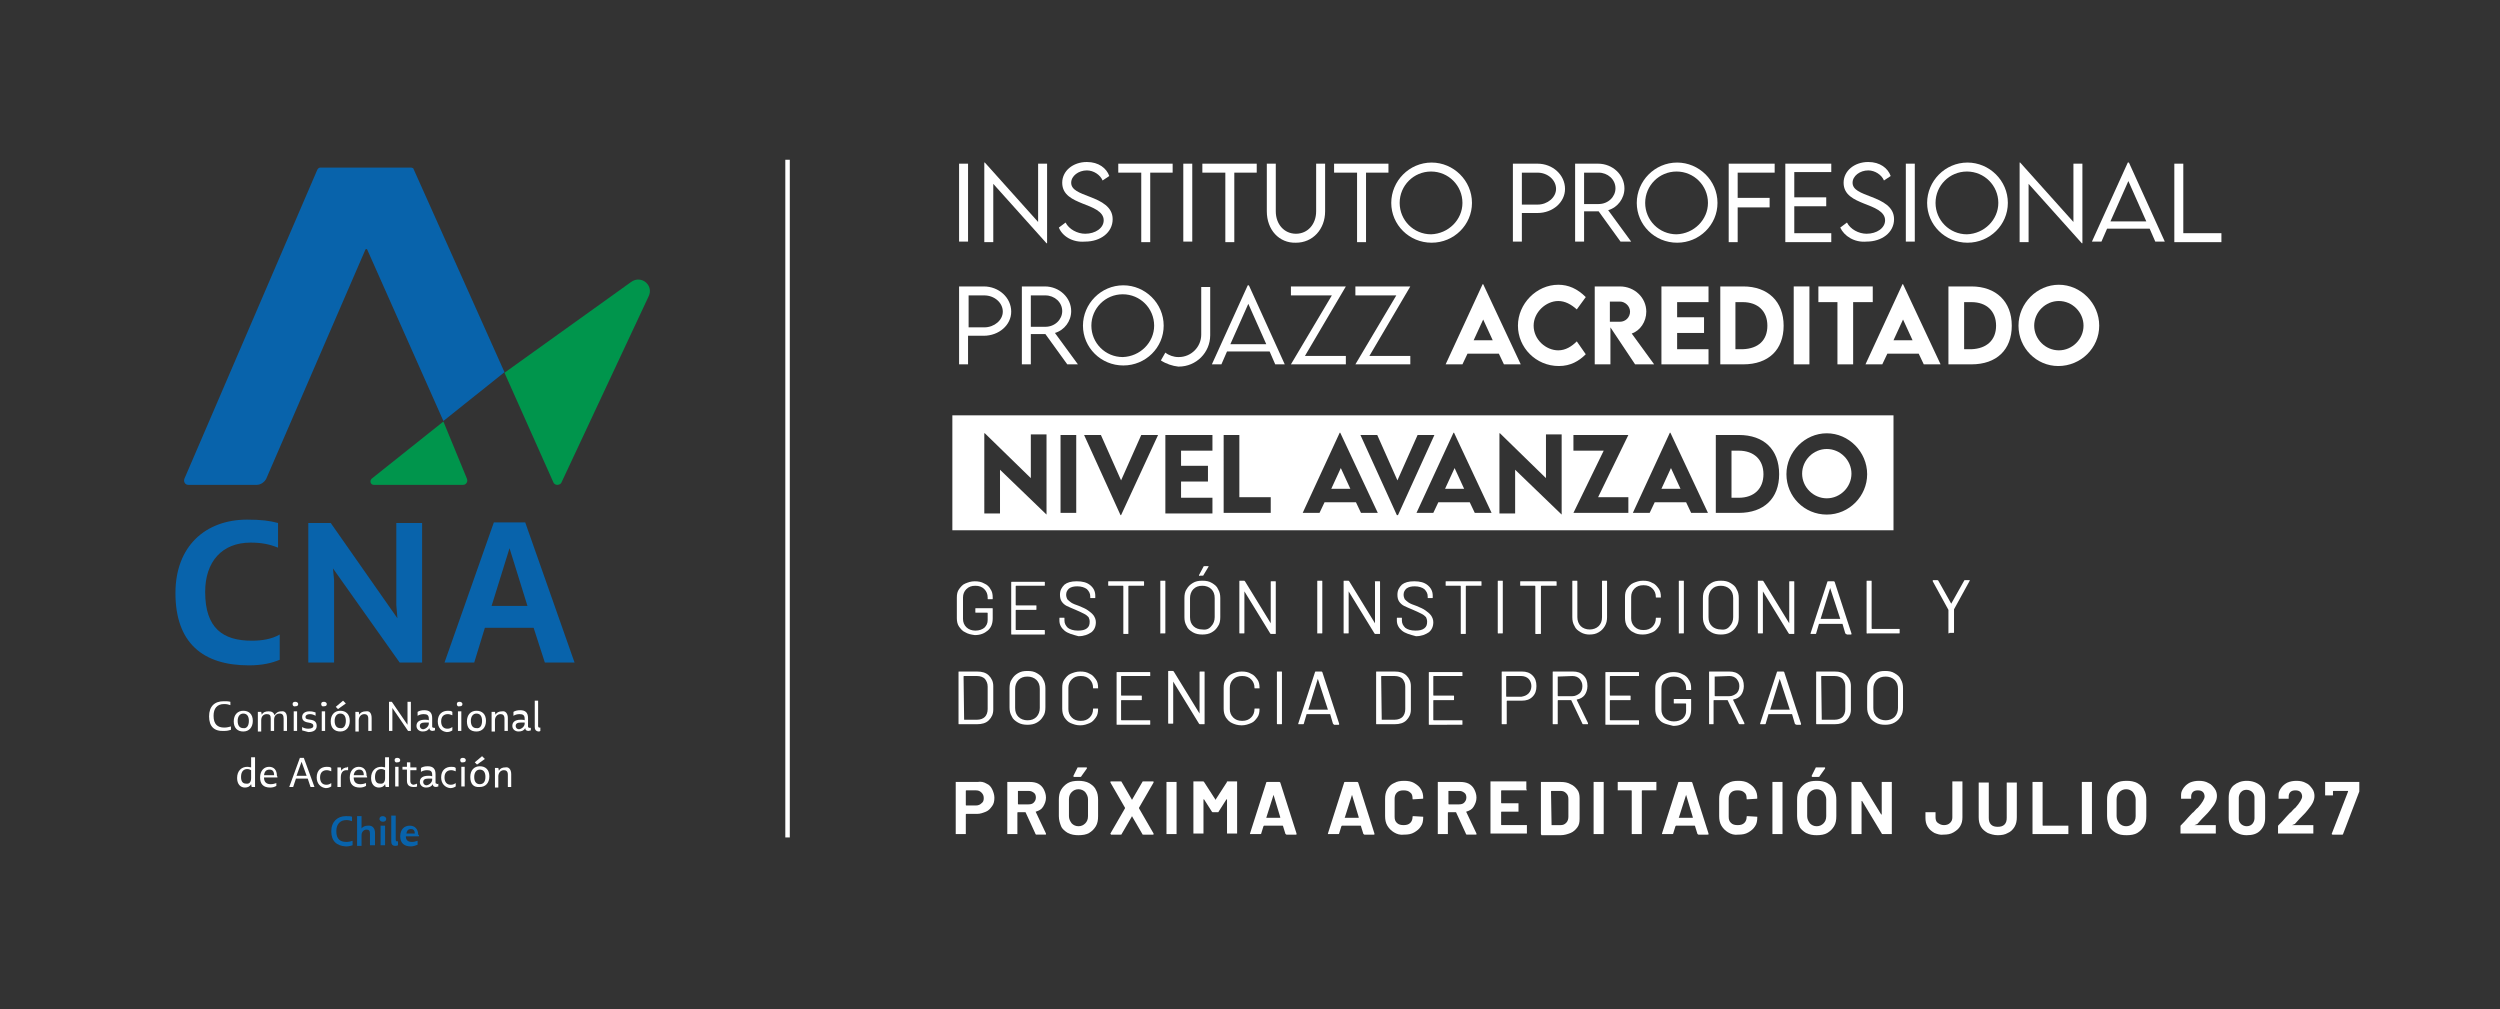 <svg xmlns="http://www.w3.org/2000/svg" xmlns:xlink="http://www.w3.org/1999/xlink" id="Capa_1" x="0px" y="0px" viewBox="0 0 446 180" style="enable-background:new 0 0 446 180;" xml:space="preserve"><rect x="0" y="0" width="446" height="180" fill="#333333" stroke="none"/><style type="text/css">	.st0{clip-path:url(#SVGID_1_);fill:#FFFFFF;}	.st1{clip-path:url(#SVGID_1_);fill:#0863AB;}	.st2{clip-path:url(#SVGID_1_);fill:#00954C;}	.st3{fill:#FFFFFF;}</style><g>	<g>		<defs>			<rect id="SVGID_5_" x="29.1" y="29.4" width="88.4" height="122"></rect>		</defs>		<clipPath id="SVGID_1_">			<use xlink:href="#SVGID_5_" style="overflow:visible;"></use>		</clipPath>		<path class="st0" d="M37.3,127.8c0-1.8,1-2.7,2.6-2.7c0.5,0,0.8,0,1.2,0.1v0.6c-0.3-0.1-0.6-0.2-1.1-0.2c-1.3,0-1.9,0.8-1.9,2.1   c0,1.5,0.7,2.1,1.9,2.1c0.5,0,0.8-0.1,1.2-0.2v0.6c-0.3,0.1-0.7,0.2-1.2,0.2C38.2,130.5,37.3,129.6,37.3,127.8"></path>		<path class="st0" d="M41.7,128.7c0-1.2,0.7-1.9,1.7-1.9c1,0,1.7,0.6,1.7,1.8c0,1.2-0.7,1.9-1.7,1.9   C42.4,130.5,41.7,129.9,41.7,128.7 M44.4,128.6c0-0.9-0.4-1.3-1-1.3c-0.6,0-1,0.5-1,1.3c0,0.9,0.4,1.3,1,1.3   C44,130,44.4,129.5,44.4,128.6"></path>		<path class="st0" d="M51.2,128.1v2.3h-0.6v-2.2c0-0.6-0.2-0.9-0.7-0.9c-0.6,0-1,0.4-1,1.1v2h-0.6v-2.2c0-0.6-0.2-0.8-0.7-0.8   c-0.6,0-1,0.4-1,1.1v2H46v-3.5h0.6l0.1,0.5c0.2-0.4,0.6-0.6,1.2-0.6c0.6,0,0.9,0.2,1.1,0.7c0.2-0.4,0.6-0.7,1.2-0.7   C50.8,126.8,51.2,127.2,51.2,128.1"></path>		<path class="st0" d="M52.2,125.6c0-0.3,0.2-0.4,0.5-0.4c0.3,0,0.5,0.2,0.5,0.4c0,0.3-0.2,0.4-0.5,0.4   C52.4,126.1,52.2,125.9,52.2,125.6 M52.3,126.9H53v3.5h-0.6V126.9z"></path>		<path class="st0" d="M53.9,130.3v-0.6c0.3,0.2,0.7,0.3,1.1,0.3c0.6,0,0.9-0.2,0.9-0.5c0-0.3-0.2-0.5-0.9-0.6   c-0.7-0.1-1.1-0.4-1.1-1c0-0.6,0.5-1,1.3-1c0.5,0,0.8,0.1,1.1,0.2v0.6c-0.3-0.2-0.7-0.3-1-0.3c-0.5,0-0.8,0.2-0.8,0.5   c0,0.3,0.1,0.4,0.9,0.5c0.7,0.1,1.1,0.4,1.1,1.1c0,0.7-0.5,1.1-1.5,1.1C54.6,130.5,54.2,130.4,53.9,130.3"></path>		<path class="st0" d="M57.3,125.6c0-0.3,0.2-0.4,0.5-0.4c0.3,0,0.5,0.2,0.5,0.4c0,0.3-0.2,0.4-0.5,0.4   C57.5,126.1,57.3,125.9,57.3,125.6 M57.4,126.9h0.6v3.5h-0.6V126.9z"></path>		<path class="st0" d="M59,128.7c0-1.2,0.7-1.9,1.7-1.9c1,0,1.7,0.6,1.7,1.8c0,1.2-0.7,1.9-1.7,1.9C59.7,130.5,59,129.9,59,128.7    M61.7,128.6c0-0.9-0.4-1.3-1-1.3c-0.6,0-1,0.5-1,1.3c0,0.9,0.4,1.3,1,1.3C61.3,130,61.7,129.5,61.7,128.6 M59.9,126.1l1.3-1.1   l0.5,0.5l-1.4,1L59.9,126.1z"></path>		<path class="st0" d="M66.3,128.1v2.3h-0.6v-2.2c0-0.6-0.3-0.8-0.7-0.8c-0.6,0-1,0.5-1,1.1v2h-0.6v-3.5h0.6l0.1,0.5   c0.2-0.4,0.6-0.6,1.2-0.6C65.9,126.8,66.3,127.2,66.3,128.1"></path>		<polygon class="st0" points="73.3,125.2 73.3,130.4 72.8,130.4 70,126.3 70,126.6 70,130.4 69.4,130.4 69.4,125.2 69.9,125.2    72.7,129.3 72.7,129 72.7,125.2   "></polygon>		<path class="st0" d="M77.6,129.8v0.5c-0.1,0-0.3,0.1-0.4,0.1c-0.4,0-0.6-0.2-0.6-0.5c-0.2,0.4-0.6,0.6-1.2,0.6   c-0.6,0-1.1-0.4-1.1-1c0-0.7,0.5-1.1,1.5-1.1c0.3,0,0.5,0,0.7,0.1v-0.3c0-0.6-0.3-0.8-0.9-0.8c-0.4,0-0.8,0.1-1.1,0.3V127   c0.3-0.2,0.7-0.3,1.2-0.3c0.9,0,1.4,0.4,1.4,1.4l0,1.5c0,0.2,0.1,0.2,0.2,0.2C77.4,129.9,77.5,129.9,77.6,129.8 M76.5,129.1v-0.2   c-0.2,0-0.5,0-0.7,0c-0.6,0-0.9,0.2-0.9,0.6c0,0.4,0.3,0.6,0.6,0.6C76.1,130,76.5,129.5,76.5,129.1"></path>		<path class="st0" d="M78.1,128.7c0-1.3,0.8-1.9,1.8-1.9c0.3,0,0.6,0,0.8,0.2v0.6c-0.3-0.1-0.5-0.2-0.8-0.2c-0.7,0-1.2,0.4-1.2,1.3   c0,0.8,0.4,1.3,1.1,1.3c0.4,0,0.6-0.1,0.9-0.3v0.6c-0.3,0.2-0.6,0.3-1,0.3C78.8,130.5,78.1,129.9,78.1,128.7"></path>		<path class="st0" d="M81.5,125.6c0-0.3,0.2-0.4,0.5-0.4c0.3,0,0.5,0.2,0.5,0.4c0,0.3-0.2,0.4-0.5,0.4   C81.7,126.1,81.5,125.9,81.5,125.6 M81.7,126.9h0.6v3.5h-0.6V126.9z"></path>		<path class="st0" d="M83.3,128.7c0-1.2,0.7-1.9,1.7-1.9c1,0,1.7,0.6,1.7,1.8c0,1.2-0.7,1.9-1.7,1.9   C83.9,130.5,83.3,129.9,83.3,128.7 M86,128.6c0-0.9-0.4-1.3-1-1.3c-0.6,0-1,0.5-1,1.3c0,0.9,0.4,1.3,1,1.3   C85.6,130,86,129.5,86,128.6"></path>		<path class="st0" d="M90.6,128.1v2.3h-0.6v-2.2c0-0.6-0.3-0.8-0.7-0.8c-0.6,0-1,0.5-1,1.1v2h-0.6v-3.5h0.6l0.1,0.5   c0.2-0.4,0.6-0.6,1.2-0.6C90.1,126.8,90.6,127.2,90.6,128.1"></path>		<path class="st0" d="M94.7,129.8v0.5c-0.1,0-0.3,0.1-0.4,0.1c-0.4,0-0.6-0.2-0.6-0.5c-0.2,0.4-0.6,0.6-1.2,0.6   c-0.6,0-1.1-0.4-1.1-1c0-0.7,0.5-1.1,1.5-1.1c0.3,0,0.5,0,0.7,0.1v-0.3c0-0.6-0.3-0.8-0.9-0.8c-0.4,0-0.8,0.1-1.1,0.3V127   c0.3-0.2,0.7-0.3,1.2-0.3c0.9,0,1.4,0.4,1.4,1.4l0,1.5c0,0.2,0.1,0.2,0.2,0.2C94.5,129.9,94.6,129.9,94.7,129.8 M93.6,129.1v-0.2   c-0.2,0-0.5,0-0.7,0c-0.6,0-0.9,0.2-0.9,0.6c0,0.4,0.3,0.6,0.6,0.6C93.2,130,93.6,129.5,93.6,129.1"></path>		<path class="st0" d="M95.4,129.7v-4.7h0.6v4.5c0,0.2,0.1,0.3,0.2,0.3c0.1,0,0.1,0,0.2,0v0.6c-0.1,0.1-0.3,0.1-0.4,0.1   C95.6,130.4,95.4,130.2,95.4,129.7"></path>		<path class="st0" d="M45.5,135.1v5.3h-0.6l-0.1-0.5c-0.2,0.4-0.6,0.6-1.1,0.6c-0.8,0-1.4-0.6-1.4-1.7c0-1.3,0.8-2,1.8-2   c0.3,0,0.5,0.1,0.7,0.1v-1.8H45.5z M44.8,138.8v-1.4c-0.2-0.1-0.4-0.2-0.7-0.2c-0.6,0-1.1,0.4-1.1,1.4c0,0.8,0.3,1.2,0.9,1.2   C44.5,139.9,44.8,139.5,44.8,138.8"></path>		<path class="st0" d="M49.5,138.7h-2.4c0,0.8,0.4,1.2,1.2,1.2c0.4,0,0.7-0.1,1-0.2v0.5c-0.3,0.2-0.7,0.3-1.1,0.3   c-1.2,0-1.8-0.6-1.8-1.8c0-1.2,0.7-1.9,1.6-1.9c0.9,0,1.4,0.6,1.4,1.6C49.5,138.5,49.5,138.6,49.5,138.7 M47.1,138.3h1.8   c0-0.7-0.3-1-0.8-1C47.5,137.3,47.2,137.6,47.1,138.3"></path>		<path class="st0" d="M54.9,138.9h-2.1l-0.5,1.5h-0.7l1.9-5.2h0.7l1.9,5.2h-0.7L54.9,138.9z M54.7,138.4l-0.9-2.5l-0.9,2.5H54.7z"></path>		<path class="st0" d="M56.5,138.7c0-1.3,0.8-1.9,1.8-1.9c0.3,0,0.6,0,0.8,0.2v0.6c-0.3-0.1-0.5-0.2-0.8-0.2c-0.7,0-1.2,0.4-1.2,1.3   c0,0.8,0.4,1.3,1.1,1.3c0.4,0,0.6-0.1,0.9-0.3v0.6c-0.3,0.2-0.6,0.3-1,0.3C57.2,140.5,56.5,139.8,56.5,138.7"></path>		<path class="st0" d="M62.1,136.8v0.6c-0.1,0-0.2,0-0.3,0c-0.6,0-1,0.4-1,1.3v1.7h-0.6v-3.5h0.6l0.1,0.6c0.2-0.4,0.6-0.6,1.1-0.6   C61.9,136.8,62,136.8,62.1,136.8"></path>		<path class="st0" d="M65.5,138.7h-2.4c0,0.8,0.4,1.2,1.2,1.2c0.4,0,0.7-0.1,1-0.2v0.5c-0.3,0.2-0.7,0.3-1.1,0.3   c-1.2,0-1.8-0.6-1.8-1.8c0-1.2,0.7-1.9,1.6-1.9c0.9,0,1.4,0.6,1.4,1.6C65.5,138.5,65.5,138.6,65.5,138.7 M63.1,138.3h1.8   c0-0.7-0.3-1-0.8-1C63.6,137.3,63.2,137.6,63.1,138.3"></path>		<path class="st0" d="M69.4,135.1v5.3h-0.6l-0.1-0.5c-0.2,0.4-0.6,0.6-1.1,0.6c-0.8,0-1.4-0.6-1.4-1.7c0-1.3,0.8-2,1.8-2   c0.3,0,0.5,0.1,0.7,0.1v-1.8H69.4z M68.7,138.8v-1.4c-0.2-0.1-0.4-0.2-0.7-0.2c-0.6,0-1.1,0.4-1.1,1.4c0,0.8,0.3,1.2,0.9,1.2   C68.4,139.9,68.7,139.5,68.7,138.8"></path>		<path class="st0" d="M70.4,135.6c0-0.3,0.2-0.4,0.5-0.4c0.3,0,0.5,0.2,0.5,0.4c0,0.3-0.2,0.4-0.5,0.4   C70.6,136.1,70.4,135.9,70.4,135.6 M70.5,136.8h0.6v3.5h-0.6V136.8z"></path>		<path class="st0" d="M74.4,139.8v0.5c-0.1,0.1-0.3,0.1-0.6,0.1c-0.6,0-1.2-0.2-1.2-1.1v-2h-0.8v-0.5h0.8V136h0.6v0.9h1.1v0.5h-1.1   v1.9c0,0.5,0.3,0.7,0.6,0.7C74.1,139.9,74.2,139.9,74.4,139.8"></path>		<path class="st0" d="M78.2,139.8v0.5c-0.1,0-0.3,0.1-0.4,0.1c-0.4,0-0.6-0.2-0.6-0.5c-0.2,0.4-0.6,0.6-1.2,0.6   c-0.6,0-1.1-0.4-1.1-1c0-0.7,0.5-1.1,1.5-1.1c0.3,0,0.5,0,0.7,0.1v-0.3c0-0.6-0.3-0.8-0.9-0.8c-0.4,0-0.8,0.1-1.1,0.3V137   c0.3-0.2,0.7-0.3,1.2-0.3c0.9,0,1.4,0.4,1.4,1.4l0,1.5c0,0.2,0.1,0.2,0.2,0.2C78,139.9,78.1,139.9,78.2,139.8 M77.1,139.1v-0.2   c-0.2,0-0.5,0-0.7,0c-0.6,0-0.9,0.2-0.9,0.6c0,0.4,0.3,0.6,0.6,0.6C76.7,140,77.1,139.5,77.1,139.1"></path>		<path class="st0" d="M78.7,138.7c0-1.3,0.8-1.9,1.8-1.9c0.3,0,0.6,0,0.8,0.2v0.6c-0.3-0.1-0.5-0.2-0.8-0.2c-0.7,0-1.2,0.4-1.2,1.3   c0,0.8,0.4,1.3,1.1,1.3c0.4,0,0.6-0.1,0.9-0.3v0.6c-0.3,0.2-0.6,0.3-1,0.3C79.4,140.5,78.7,139.8,78.7,138.7"></path>		<path class="st0" d="M82.1,135.6c0-0.3,0.2-0.4,0.5-0.4c0.3,0,0.5,0.2,0.5,0.4c0,0.3-0.2,0.4-0.5,0.4   C82.3,136.1,82.1,135.9,82.1,135.6 M82.3,136.8h0.6v3.5h-0.6V136.8z"></path>		<path class="st0" d="M83.9,138.6c0-1.2,0.7-1.9,1.7-1.9c1,0,1.7,0.6,1.7,1.8c0,1.2-0.7,1.9-1.7,1.9   C84.5,140.5,83.9,139.9,83.9,138.6 M86.6,138.6c0-0.9-0.4-1.3-1-1.3c-0.6,0-1,0.5-1,1.3c0,0.9,0.4,1.3,1,1.3   C86.2,139.9,86.6,139.5,86.6,138.6 M84.7,136l1.3-1.1l0.5,0.5l-1.4,1L84.7,136z"></path>		<path class="st0" d="M91.2,138.1v2.3h-0.6v-2.2c0-0.6-0.3-0.8-0.7-0.8c-0.6,0-1,0.5-1,1.1v2h-0.6v-3.5h0.6l0.1,0.5   c0.2-0.4,0.6-0.6,1.2-0.6C90.7,136.8,91.2,137.2,91.2,138.1"></path>		<path class="st1" d="M31.3,105.8c0-8.4,5.4-13.1,12.8-13.1c2.5,0,4,0.2,5.5,0.6v4.4c-1.5-0.6-2.9-0.9-4.9-0.9   c-5.1,0-8.1,3.4-8.1,8.8c0,6.5,3.2,8.7,8.3,8.7c1.9,0,3.6-0.3,5-1.1v4.5c-1.4,0.6-3.2,1-5.5,1C36.2,118.7,31.3,114.7,31.3,105.8"></path>		<polygon class="st1" points="75.3,93.3 75.3,118.2 71.3,118.2 59.4,101.4 59.6,103.5 59.6,118.2 55,118.2 55,93.3 59,93.3    70.9,110.3 70.7,107.9 70.7,93.3   "></polygon>		<path class="st1" d="M95.2,112h-8.7l-1.9,6.2h-5.3l8.8-25h5.6l8.8,25h-5.3L95.2,112z M94.1,108.1l-3.2-10.3l-3.2,10.3H94.1z"></path>		<path class="st2" d="M79.1,75.2L66.3,85.4c-0.4,0.4-0.2,1.1,0.4,1.1h15.9c0.6,0,0.9-0.6,0.7-1.1L79.1,75.2z"></path>		<path class="st1" d="M45.8,86.5H33.6c-0.6,0-0.9-0.6-0.7-1.1l23.7-55.1c0.1-0.2,0.3-0.4,0.5-0.4h16.2c0.2,0,0.5,0.1,0.5,0.3   l16.2,36.2l-10.9,8.7L65.5,44.5c-0.1-0.1-0.2-0.1-0.3,0L47.5,85.4C47.2,86,46.5,86.5,45.8,86.5"></path>		<path class="st2" d="M98.7,86l-8.7-19.5l22.6-16.2c1.8-1.3,4.1,0.6,3.1,2.6L100.2,86c-0.1,0.3-0.4,0.5-0.8,0.5   C99.1,86.5,98.8,86.3,98.7,86"></path>		<path class="st1" d="M59.1,148.3c0-1.7,1.1-2.7,2.6-2.7c0.5,0,0.8,0,1.1,0.1v0.8c-0.3-0.1-0.6-0.2-1-0.2c-1.1,0-1.8,0.7-1.8,2   c0,1.4,0.7,1.9,1.8,1.9c0.4,0,0.8-0.1,1.1-0.2v0.8c-0.3,0.1-0.7,0.2-1.2,0.2C60.1,150.9,59.1,150.1,59.1,148.3"></path>		<path class="st1" d="M66.9,148.6v2.2H66v-2.1c0-0.5-0.2-0.7-0.6-0.7c-0.5,0-0.9,0.4-0.9,1v1.9h-0.8v-5.3h0.8v2l0,0.2   c0.2-0.3,0.6-0.5,1.1-0.5C66.4,147.2,66.9,147.7,66.9,148.6"></path>		<path class="st1" d="M67.7,146.1c0-0.3,0.2-0.5,0.6-0.5c0.3,0,0.6,0.2,0.6,0.5c0,0.3-0.2,0.5-0.6,0.5   C68,146.6,67.7,146.4,67.7,146.1 M67.9,147.3h0.8v3.5h-0.8V147.3z"></path>		<path class="st1" d="M69.8,150.1v-4.6h0.8v4.3c0,0.2,0.1,0.3,0.2,0.3c0.1,0,0.1,0,0.2,0v0.7c-0.2,0.1-0.3,0.1-0.5,0.1   C70,150.9,69.8,150.6,69.8,150.1"></path>		<path class="st1" d="M74.7,149.2h-2.3c0,0.7,0.4,1,1.1,1c0.4,0,0.6-0.1,1-0.2v0.7c-0.3,0.1-0.7,0.3-1.2,0.3   c-1.2,0-1.9-0.6-1.9-1.8c0-1.2,0.7-1.9,1.7-1.9c0.9,0,1.5,0.6,1.5,1.6C74.8,149,74.8,149.1,74.7,149.2 M72.5,148.7H74   c0-0.5-0.2-0.8-0.7-0.8C72.9,147.9,72.6,148.1,72.5,148.7"></path>	</g>	<g>		<path class="st3" d="M171.1,29.2h1.6v13.9h-1.6V29.2z"></path>		<path class="st3" d="M186.8,29.2v14.2h-0.1l-9.5-10.6v10.4h-1.6V29h0.1l9.5,10.6V29.2H186.8z"></path>		<path class="st3" d="M188.9,40.6l1.2-0.9c0.6,1.2,2.1,2,3.5,2c1.8,0,3.3-1,3.3-2.4c0-1.6-2-2.3-3.8-3c-1.7-0.7-3.6-1.5-3.6-3.7   c0-2.1,1.9-3.7,4.4-3.7c2.1,0,3.5,1.1,4,2.5l-1.2,0.8c-0.4-1-1.6-1.8-2.8-1.8c-1.5,0-2.8,1-2.8,2.2c0,1.3,1.5,1.8,3.3,2.5   c2.1,0.8,4.1,1.8,4.1,4c0,2.4-2.2,4-4.9,4C191.3,43.3,189.5,42.1,188.9,40.6z"></path>		<path class="st3" d="M209.2,30.8h-4v12.4h-1.6V30.8h-4.1v-1.6h9.7V30.8z"></path>		<path class="st3" d="M211.1,29.2h1.6v13.9h-1.6V29.2z"></path>		<path class="st3" d="M224.2,30.8h-4v12.4h-1.6V30.8h-4.1v-1.6h9.7V30.8z"></path>		<path class="st3" d="M226,37.7v-8.5h1.6v8.5c0,2.3,1.5,4,3.6,4s3.6-1.7,3.6-4v-8.5h1.6v8.5c0,3.2-2.2,5.6-5.2,5.6   C228.2,43.4,226,41,226,37.7z"></path>		<path class="st3" d="M247.7,30.8h-4v12.4h-1.6V30.8H238v-1.6h9.7V30.8z"></path>		<path class="st3" d="M248.2,36.2c0-3.9,3.2-7.2,7.2-7.2c3.9,0,7.2,3.2,7.2,7.2c0,3.9-3.2,7.1-7.2,7.1   C251.4,43.3,248.2,40.1,248.2,36.2z M260.9,36.2c0-3.1-2.5-5.6-5.6-5.6c-3.1,0-5.6,2.5-5.6,5.6c0,3.1,2.5,5.6,5.6,5.6   C258.4,41.7,260.9,39.2,260.9,36.2z"></path>		<path class="st3" d="M269.9,29.2h4.4c2.7,0,4.9,2,4.9,4.5c0,2.4-2.2,4.3-4.9,4.3h-2.8v5.1h-1.6V29.2z M277.6,33.7   c0-1.6-1.5-2.9-3.3-2.9h-2.8v5.7l2.8,0C276.1,36.5,277.6,35.2,277.6,33.7z"></path>		<path class="st3" d="M289.1,43.1l-3.9-5.4h-2.6v5.4h-1.6l0-13.9h4.1c2.6,0,4.7,2,4.7,4.4c0,1.8-1.2,3.4-2.9,3.9l4.1,5.6H289.1z    M285.2,36.4c1.7,0,3-1.3,3-2.8c0-1.6-1.4-2.8-3-2.8h-2.6v5.6L285.2,36.4z"></path>		<path class="st3" d="M292,36.2c0-3.9,3.2-7.2,7.2-7.2c3.9,0,7.2,3.2,7.2,7.2c0,3.9-3.2,7.1-7.2,7.1C295.2,43.3,292,40.1,292,36.2z    M304.7,36.2c0-3.1-2.5-5.6-5.6-5.6c-3.1,0-5.6,2.5-5.6,5.6c0,3.1,2.5,5.6,5.6,5.6C302.2,41.7,304.7,39.2,304.7,36.2z"></path>		<path class="st3" d="M310,30.7v4.6h5.7V37H310v6.2h-1.6v-14h8.2v1.6H310z"></path>		<path class="st3" d="M320.1,30.8v4.4h5.7v1.6h-5.7v4.8h6.6v1.6h-8.2V29.2h8.2v1.5H320.1z"></path>		<path class="st3" d="M328.3,40.6l1.2-0.9c0.6,1.2,2.1,2,3.5,2c1.8,0,3.3-1,3.3-2.4c0-1.6-2-2.3-3.8-3c-1.7-0.7-3.6-1.5-3.6-3.7   c0-2.1,1.9-3.7,4.4-3.7c2.1,0,3.5,1.1,4,2.5l-1.2,0.8c-0.4-1-1.6-1.8-2.8-1.8c-1.5,0-2.8,1-2.8,2.2c0,1.3,1.5,1.8,3.3,2.5   c2.1,0.8,4.1,1.8,4.1,4c0,2.4-2.2,4-4.9,4C330.8,43.3,329,42.1,328.3,40.6z"></path>		<path class="st3" d="M340,29.2h1.6v13.9H340V29.2z"></path>		<path class="st3" d="M343.8,36.2c0-3.9,3.2-7.2,7.2-7.2c3.9,0,7.2,3.2,7.2,7.2c0,3.9-3.2,7.1-7.2,7.1   C347,43.3,343.8,40.1,343.8,36.2z M356.5,36.2c0-3.1-2.5-5.6-5.6-5.6c-3.1,0-5.6,2.5-5.6,5.6c0,3.1,2.5,5.6,5.6,5.6   C354,41.7,356.5,39.2,356.5,36.2z"></path>		<path class="st3" d="M371.5,29.2v14.2h-0.1l-9.5-10.6v10.4h-1.6V29h0.1l9.5,10.6V29.2H371.5z"></path>		<path class="st3" d="M383.5,40.8h-7.6l-1,2.3h-1.7l6.4-14.1h0.2l6.4,14.1h-1.7L383.5,40.8z M382.9,39.5l-3.2-7.2l-3.2,7.2H382.9z"></path>		<path class="st3" d="M396.3,41.6v1.6h-8.4V29.2h1.6v12.4H396.3z"></path>		<path class="st3" d="M171.1,51.1h4.4c2.7,0,4.9,2,4.9,4.5c0,2.4-2.2,4.3-4.9,4.3h-2.8V65h-1.6V51.1z M178.9,55.6   c0-1.6-1.5-2.9-3.3-2.9h-2.8v5.7l2.8,0C177.4,58.4,178.9,57.1,178.9,55.6z"></path>		<path class="st3" d="M190.4,65l-3.9-5.4h-2.6V65h-1.6l0-13.9h4.1c2.6,0,4.7,2,4.7,4.4c0,1.8-1.2,3.4-2.9,3.9l4.1,5.6H190.4z    M186.5,58.3c1.7,0,3-1.3,3-2.8c0-1.6-1.4-2.8-3-2.8h-2.6v5.6L186.5,58.3z"></path>		<path class="st3" d="M193.2,58.1c0-3.9,3.2-7.2,7.2-7.2c3.9,0,7.2,3.2,7.2,7.2c0,3.9-3.2,7.1-7.2,7.1   C196.4,65.2,193.2,62,193.2,58.1z M205.9,58.1c0-3.1-2.5-5.6-5.6-5.6c-3.1,0-5.6,2.5-5.6,5.6c0,3.1,2.5,5.6,5.6,5.6   C203.4,63.6,205.9,61.1,205.9,58.1z"></path>		<path class="st3" d="M207.1,64.3l0.8-1.4c0.6,0.5,1.5,0.8,2.3,0.8h0.1c2.2,0,4-1.8,4-4l0-8.5l1.6,0l0,8.6c0,3.1-2.5,5.6-5.6,5.6   h-0.1C209.2,65.3,208,64.9,207.1,64.3z"></path>		<path class="st3" d="M226.5,62.7h-7.6l-1,2.3h-1.7l6.4-14.1h0.2l6.4,14.1h-1.7L226.5,62.7z M225.9,61.4l-3.2-7.2l-3.2,7.2H225.9z"></path>		<path class="st3" d="M237.6,52.7h-7.3v-1.6h9.8l-7.3,12.4h7.3V65h-9.8L237.6,52.7z"></path>		<path class="st3" d="M249.1,52.7h-7.3v-1.6h9.8l-7.3,12.4h7.3V65h-9.8L249.1,52.7z"></path>		<path class="st3" d="M267.4,63.1h-5.6l-0.9,1.9h-3l6.6-14.3h0.1l6.7,14.3h-3L267.4,63.1z M266.3,60.7l-1.7-3.7l-1.7,3.7H266.3z"></path>		<path class="st3" d="M270.8,58.1c0-3.9,3.3-7.3,7.2-7.3c1.8,0,3.4,0.7,4.9,2.2l-1.6,2.2c-1-0.9-2.1-1.5-3.3-1.5   c-2.2,0-4.4,2-4.4,4.4c0,2.5,2.2,4.4,4.4,4.4c1.3,0,2.4-0.7,3.3-1.6l1.6,2.3c-1.2,1.2-2.7,2.1-4.8,2.1   C274,65.3,270.8,62,270.8,58.1z"></path>		<path class="st3" d="M291.7,65l-4.4-6.6V65h-2.8l0-13.9h4.5c2.6,0,4.7,2,4.7,4.5c0,1.8-1.1,3.4-2.6,3.9l4,5.5H291.7z M287.2,57.4   l1.8,0c1,0,1.8-0.8,1.8-1.8s-0.9-1.8-1.8-1.8h-1.8V57.4z"></path>		<path class="st3" d="M299.2,53.9v2.7h4.8v2.8h-4.8v2.9h5.6V65h-8.4V51.1h8.4v2.8H299.2z"></path>		<path class="st3" d="M318.2,58.1c0,4.3-2.7,6.9-7.2,6.9h-4.1V51.1l4.1,0C315.4,51.1,318.2,53.8,318.2,58.1z M315.3,58.1   c0-2.6-1.7-4.2-4.4-4.2h-1.3v8.4h1.3C313.7,62.2,315.3,60.7,315.3,58.1z"></path>		<path class="st3" d="M320,51.1h2.8V65H320V51.1z"></path>		<path class="st3" d="M334,53.9h-3.4V65h-2.8V53.9h-3.4v-2.8h9.7V53.9z"></path>		<path class="st3" d="M342.3,63.1h-5.6l-0.9,1.9h-3l6.6-14.3h0.1l6.7,14.3h-3L342.3,63.1z M341.2,60.7l-1.7-3.7l-1.7,3.7H341.2z"></path>		<path class="st3" d="M358.9,58.1c0,4.3-2.7,6.9-7.2,6.9h-4.1V51.1l4.1,0C356.1,51.1,358.9,53.8,358.9,58.1z M356.1,58.1   c0-2.6-1.7-4.2-4.4-4.2h-1.3v8.4h1.3C354.4,62.2,356.1,60.7,356.1,58.1z"></path>		<path class="st3" d="M360.1,58.1c0-4,3.3-7.3,7.2-7.3s7.2,3.3,7.2,7.3c0,4-3.3,7.2-7.3,7.2C363.3,65.3,360.1,62.1,360.1,58.1z    M371.7,58.1c0-2.4-2-4.4-4.4-4.4c-2.4,0-4.4,2-4.4,4.4c0,2.4,2,4.4,4.4,4.4C369.7,62.5,371.7,60.5,371.7,58.1z"></path>	</g>	<g>		<path class="st3" d="M176,139.8c0.5,0.2,0.8,0.6,1,1c0.2,0.4,0.4,1,0.4,1.5c0,0.6-0.1,1.1-0.4,1.5c-0.3,0.4-0.6,0.8-1.1,1   c-0.5,0.2-1,0.4-1.6,0.4h-1.9c0,0-0.1,0-0.1,0.1v3.4c0,0,0,0.1,0,0.1s-0.1,0-0.1,0h-1.6c0,0-0.1,0-0.1,0s0-0.1,0-0.1v-9.1   c0,0,0-0.1,0-0.1s0.1,0,0.1,0h3.8C175,139.4,175.5,139.5,176,139.8z M175.1,143.3c0.3-0.2,0.4-0.5,0.4-0.9c0-0.4-0.1-0.7-0.4-1   s-0.6-0.4-1-0.4h-1.7c0,0-0.1,0-0.1,0.1v2.5c0,0,0,0.1,0.1,0.1h1.7C174.6,143.7,174.9,143.5,175.1,143.3z"></path>		<path class="st3" d="M184.7,148.7L183,145c0,0,0-0.1-0.1-0.1h-1.3c0,0-0.1,0-0.1,0.1v3.7c0,0,0,0.1,0,0.1s-0.1,0-0.1,0h-1.6   c0,0-0.1,0-0.1,0c0,0,0-0.1,0-0.1v-9.1c0,0,0-0.1,0-0.1c0,0,0.1,0,0.1,0h3.9c0.6,0,1.1,0.1,1.5,0.3s0.8,0.6,1,1   c0.2,0.4,0.4,0.9,0.4,1.5c0,0.6-0.2,1.1-0.5,1.6s-0.7,0.7-1.3,0.9c0,0-0.1,0,0,0.1l1.8,3.8c0,0,0,0.1,0,0.1c0,0.1,0,0.1-0.1,0.1   h-1.7C184.8,148.8,184.7,148.8,184.7,148.7z M181.6,141.1v2.3c0,0,0,0.1,0.1,0.1h1.8c0.4,0,0.7-0.1,0.9-0.3   c0.2-0.2,0.4-0.5,0.4-0.9c0-0.4-0.1-0.7-0.4-0.9s-0.5-0.3-0.9-0.3L181.6,141.1C181.6,141.1,181.6,141.1,181.6,141.1z"></path>		<path class="st3" d="M190.5,148.6c-0.5-0.3-1-0.7-1.2-1.2s-0.4-1.1-0.4-1.8v-2.9c0-0.7,0.1-1.3,0.4-1.8c0.3-0.5,0.7-0.9,1.2-1.2   c0.5-0.3,1.2-0.4,1.9-0.4c0.7,0,1.3,0.1,1.9,0.4c0.5,0.3,1,0.7,1.2,1.2c0.3,0.5,0.4,1.1,0.4,1.8v2.9c0,0.7-0.1,1.3-0.4,1.8   s-0.7,0.9-1.2,1.2c-0.5,0.3-1.2,0.4-1.9,0.4C191.7,149,191.1,148.9,190.5,148.6z M193.6,146.9c0.3-0.3,0.5-0.7,0.5-1.3v-3   c0-0.5-0.2-0.9-0.5-1.3c-0.3-0.3-0.7-0.5-1.2-0.5c-0.5,0-0.9,0.2-1.2,0.5c-0.3,0.3-0.5,0.7-0.5,1.3v3c0,0.5,0.2,0.9,0.5,1.3   c0.3,0.3,0.7,0.5,1.2,0.5S193.3,147.2,193.6,146.9z M191.5,138.5c0,0,0-0.1,0-0.1l0.7-1.4c0-0.1,0.1-0.1,0.2-0.1h1.4   c0.1,0,0.1,0,0.1,0.1s0,0.1,0,0.1l-1,1.4c0,0.1-0.1,0.1-0.2,0.1h-1.1C191.6,138.6,191.5,138.6,191.5,138.5z"></path>		<path class="st3" d="M198.1,148.8c0,0,0-0.1,0-0.1l2.6-4.5c0,0,0-0.1,0-0.1l-2.6-4.5l0-0.1c0-0.1,0-0.1,0.1-0.1h1.7   c0.1,0,0.2,0,0.2,0.1l1.8,3.1c0,0.1,0.1,0.1,0.1,0l1.8-3.1c0-0.1,0.1-0.1,0.2-0.1h1.7c0.1,0,0.1,0,0.1,0.1s0,0.1,0,0.1l-2.6,4.5   c0,0,0,0.1,0,0.1l2.6,4.5l0,0.1c0,0.1,0,0.1-0.1,0.1h-1.7c-0.1,0-0.2,0-0.2-0.1l-1.8-3.1c0-0.1-0.1-0.1-0.1,0l-1.8,3.1   c0,0.1-0.1,0.1-0.2,0.1h-1.7C198.2,148.8,198.1,148.8,198.1,148.8z"></path>		<path class="st3" d="M208.1,148.8c0,0,0-0.1,0-0.1v-9.1c0,0,0-0.1,0-0.1c0,0,0.1,0,0.1,0h1.6c0,0,0.1,0,0.1,0s0,0.1,0,0.1v9.1   c0,0,0,0.1,0,0.1s-0.1,0-0.1,0h-1.6C208.2,148.8,208.2,148.8,208.1,148.8z"></path>		<path class="st3" d="M219,139.4h1.6c0,0,0.1,0,0.1,0c0,0,0,0.1,0,0.1v9.1c0,0,0,0.1,0,0.1c0,0-0.1,0-0.1,0H219c0,0-0.1,0-0.1,0   s0-0.1,0-0.1v-5.9c0,0,0-0.1,0-0.1c0,0,0,0-0.1,0l-1.4,2.2c0,0.1-0.1,0.1-0.2,0.1h-0.8c-0.1,0-0.1,0-0.2-0.1l-1.4-2.2   c0,0,0,0-0.1,0c0,0,0,0,0,0.1v5.9c0,0,0,0.1,0,0.1s-0.1,0-0.1,0h-1.6c0,0-0.1,0-0.1,0c0,0,0-0.1,0-0.1v-9.1c0,0,0-0.1,0-0.1   c0,0,0.1,0,0.1,0h1.6c0.1,0,0.1,0,0.2,0.1l2,3.1c0,0.1,0.1,0.1,0.1,0l2-3.1C218.8,139.5,218.9,139.4,219,139.4z"></path>		<path class="st3" d="M229.3,148.7l-0.4-1.3c0,0,0-0.1-0.1-0.1h-3.3c0,0,0,0-0.1,0.1l-0.4,1.3c0,0.1-0.1,0.1-0.2,0.1h-1.7   c-0.1,0-0.1,0-0.1,0c0,0,0-0.1,0-0.1l2.9-9.1c0-0.1,0.1-0.1,0.2-0.1h2.1c0.1,0,0.1,0,0.2,0.1l2.9,9.1c0,0,0,0,0,0.1   c0,0.1,0,0.1-0.1,0.1h-1.7C229.4,148.8,229.3,148.8,229.3,148.7z M225.9,145.9h2.4c0.1,0,0.1,0,0.1-0.1l-1.2-4c0,0,0-0.1,0,0   c0,0,0,0,0,0L225.9,145.9C225.9,145.8,225.9,145.9,225.9,145.9z"></path>		<path class="st3" d="M243.2,148.7l-0.4-1.3c0,0,0-0.1-0.1-0.1h-3.3c0,0,0,0-0.1,0.1l-0.4,1.3c0,0.1-0.1,0.1-0.2,0.1H237   c-0.1,0-0.1,0-0.1,0c0,0,0-0.1,0-0.1l2.9-9.1c0-0.1,0.1-0.1,0.2-0.1h2.1c0.1,0,0.1,0,0.2,0.1l2.9,9.1c0,0,0,0,0,0.1   c0,0.1,0,0.1-0.1,0.1h-1.7C243.3,148.8,243.2,148.8,243.2,148.7z M239.9,145.9h2.4c0.1,0,0.1,0,0.1-0.1l-1.2-4c0,0,0-0.1,0,0   c0,0,0,0,0,0L239.9,145.9C239.8,145.8,239.8,145.9,239.9,145.9z"></path>		<path class="st3" d="M248.7,148.5c-0.5-0.3-0.9-0.7-1.2-1.2c-0.3-0.5-0.4-1.1-0.4-1.7v-3.1c0-0.6,0.1-1.2,0.4-1.7   c0.3-0.5,0.7-0.9,1.2-1.1c0.5-0.3,1.1-0.4,1.8-0.4c0.7,0,1.3,0.1,1.8,0.4s0.9,0.6,1.2,1.1c0.3,0.5,0.4,1,0.4,1.6   c0,0.1-0.1,0.1-0.2,0.1l-1.6,0.1h0c-0.1,0-0.1,0-0.1-0.1c0-0.5-0.1-0.9-0.4-1.1c-0.3-0.3-0.7-0.4-1.2-0.4c-0.5,0-0.9,0.1-1.2,0.4   c-0.3,0.3-0.4,0.7-0.4,1.1v3.2c0,0.5,0.1,0.8,0.4,1.1c0.3,0.3,0.7,0.4,1.2,0.4c0.5,0,0.9-0.1,1.2-0.4c0.3-0.3,0.4-0.7,0.4-1.1   c0-0.1,0.1-0.1,0.2-0.1l1.6,0.1c0,0,0.1,0,0.1,0c0,0,0,0.1,0,0.1c0,0.6-0.1,1.2-0.4,1.6c-0.3,0.5-0.7,0.8-1.2,1.1   c-0.5,0.3-1.1,0.4-1.8,0.4C249.8,149,249.2,148.8,248.7,148.5z"></path>		<path class="st3" d="M261.5,148.7l-1.7-3.7c0,0,0-0.1-0.1-0.1h-1.3c0,0-0.1,0-0.1,0.1v3.7c0,0,0,0.1,0,0.1s-0.1,0-0.1,0h-1.6   c0,0-0.1,0-0.1,0c0,0,0-0.1,0-0.1v-9.1c0,0,0-0.1,0-0.1c0,0,0.1,0,0.1,0h3.9c0.6,0,1.1,0.1,1.5,0.3s0.8,0.6,1,1   c0.2,0.4,0.4,0.9,0.4,1.5c0,0.6-0.2,1.1-0.5,1.6s-0.7,0.7-1.3,0.9c0,0-0.1,0,0,0.1l1.8,3.8c0,0,0,0.1,0,0.1c0,0.1,0,0.1-0.1,0.1   h-1.7C261.6,148.8,261.5,148.8,261.5,148.7z M258.4,141.1v2.3c0,0,0,0.1,0.1,0.1h1.8c0.4,0,0.7-0.1,0.9-0.3   c0.2-0.2,0.4-0.5,0.4-0.9c0-0.4-0.1-0.7-0.4-0.9s-0.5-0.3-0.9-0.3L258.4,141.1C258.4,141.1,258.4,141.1,258.4,141.1z"></path>		<path class="st3" d="M272.4,141c0,0-0.1,0-0.1,0h-4.4c0,0-0.1,0-0.1,0.1v2.1c0,0,0,0.1,0.1,0.1h2.9c0,0,0.1,0,0.1,0   c0,0,0,0.1,0,0.1v1.3c0,0,0,0.1,0,0.1c0,0-0.1,0-0.1,0h-2.9c0,0-0.1,0-0.1,0.1v2.2c0,0,0,0.1,0.1,0.1h4.4c0,0,0.1,0,0.1,0   c0,0,0,0.1,0,0.1v1.3c0,0,0,0.1,0,0.1s-0.1,0-0.1,0H266c0,0-0.1,0-0.1,0c0,0,0-0.1,0-0.1v-9.1c0,0,0-0.1,0-0.1c0,0,0.1,0,0.1,0   h6.2c0,0,0.1,0,0.1,0s0,0.1,0,0.1v1.3C272.4,140.9,272.4,141,272.4,141z"></path>		<path class="st3" d="M274.9,148.8c0,0,0-0.1,0-0.1v-9.1c0,0,0-0.1,0-0.1c0,0,0.1,0,0.1,0h3.4c0.7,0,1.3,0.1,1.8,0.4   c0.5,0.2,0.9,0.6,1.2,1c0.3,0.4,0.4,0.9,0.4,1.5v3.7c0,0.6-0.1,1.1-0.4,1.5c-0.3,0.4-0.7,0.8-1.2,1c-0.5,0.2-1.1,0.4-1.8,0.4H275   C274.9,148.8,274.9,148.8,274.9,148.8z M276.8,147.2h1.6c0.4,0,0.7-0.1,1-0.4c0.3-0.3,0.4-0.7,0.4-1.1v-3.1c0-0.5-0.1-0.8-0.4-1.1   c-0.3-0.3-0.6-0.4-1-0.4h-1.6c0,0-0.1,0-0.1,0.1L276.8,147.2C276.7,147.2,276.7,147.2,276.8,147.2z"></path>		<path class="st3" d="M284.3,148.8c0,0,0-0.1,0-0.1v-9.1c0,0,0-0.1,0-0.1c0,0,0.1,0,0.1,0h1.6c0,0,0.1,0,0.1,0s0,0.1,0,0.1v9.1   c0,0,0,0.1,0,0.1s-0.1,0-0.1,0h-1.6C284.4,148.8,284.3,148.8,284.3,148.8z"></path>		<path class="st3" d="M295.5,139.5c0,0,0,0.1,0,0.1v1.3c0,0,0,0.1,0,0.1c0,0-0.1,0-0.1,0H293c0,0-0.1,0-0.1,0.1v7.6   c0,0,0,0.1,0,0.1c0,0-0.1,0-0.1,0h-1.6c0,0-0.1,0-0.1,0s0-0.1,0-0.1v-7.6c0,0,0-0.1-0.1-0.1h-2.3c0,0-0.1,0-0.1,0c0,0,0-0.1,0-0.1   v-1.3c0,0,0-0.1,0-0.1c0,0,0.1,0,0.1,0h6.8C295.4,139.4,295.5,139.4,295.5,139.5z"></path>		<path class="st3" d="M302.8,148.7l-0.4-1.3c0,0,0-0.1-0.1-0.1H299c0,0,0,0-0.1,0.1l-0.4,1.3c0,0.1-0.1,0.1-0.2,0.1h-1.7   c-0.1,0-0.1,0-0.1,0c0,0,0-0.1,0-0.1l2.9-9.1c0-0.1,0.1-0.1,0.2-0.1h2.1c0.1,0,0.1,0,0.2,0.1l2.9,9.1c0,0,0,0,0,0.1   c0,0.1,0,0.1-0.1,0.1H303C302.9,148.8,302.8,148.8,302.8,148.7z M299.5,145.9h2.4c0.1,0,0.1,0,0.1-0.1l-1.2-4c0,0,0-0.1,0,0   c0,0,0,0,0,0L299.5,145.9C299.4,145.8,299.4,145.9,299.5,145.9z"></path>		<path class="st3" d="M308.3,148.5c-0.5-0.3-0.9-0.7-1.2-1.2c-0.3-0.5-0.4-1.1-0.4-1.7v-3.1c0-0.6,0.1-1.2,0.4-1.7   c0.3-0.5,0.7-0.9,1.2-1.1c0.5-0.3,1.1-0.4,1.8-0.4c0.7,0,1.3,0.1,1.8,0.4s0.9,0.6,1.2,1.1c0.3,0.5,0.4,1,0.4,1.6   c0,0.1-0.1,0.1-0.2,0.1l-1.6,0.1h0c-0.1,0-0.1,0-0.1-0.1c0-0.5-0.1-0.9-0.4-1.1c-0.3-0.3-0.7-0.4-1.2-0.4c-0.5,0-0.9,0.1-1.2,0.4   c-0.3,0.3-0.4,0.7-0.4,1.1v3.2c0,0.5,0.1,0.8,0.4,1.1c0.3,0.3,0.7,0.4,1.2,0.4c0.5,0,0.9-0.1,1.2-0.4c0.3-0.3,0.4-0.7,0.4-1.1   c0-0.1,0.1-0.1,0.2-0.1l1.6,0.1c0,0,0.1,0,0.1,0c0,0,0,0.1,0,0.1c0,0.6-0.1,1.2-0.4,1.6c-0.3,0.5-0.7,0.8-1.2,1.1   c-0.5,0.3-1.1,0.4-1.8,0.4C309.4,149,308.8,148.8,308.3,148.5z"></path>		<path class="st3" d="M316.2,148.8c0,0,0-0.1,0-0.1v-9.1c0,0,0-0.1,0-0.1c0,0,0.1,0,0.1,0h1.6c0,0,0.1,0,0.1,0s0,0.1,0,0.1v9.1   c0,0,0,0.1,0,0.1s-0.1,0-0.1,0h-1.6C316.2,148.8,316.2,148.8,316.2,148.8z"></path>		<path class="st3" d="M322.2,148.6c-0.5-0.3-1-0.7-1.2-1.2s-0.4-1.1-0.4-1.8v-2.9c0-0.7,0.1-1.3,0.4-1.8c0.3-0.5,0.7-0.9,1.2-1.2   c0.5-0.3,1.2-0.4,1.9-0.4c0.7,0,1.3,0.1,1.9,0.4c0.5,0.3,1,0.7,1.2,1.2c0.3,0.5,0.4,1.1,0.4,1.8v2.9c0,0.7-0.1,1.3-0.4,1.8   s-0.7,0.9-1.2,1.2c-0.5,0.3-1.2,0.4-1.9,0.4C323.4,149,322.8,148.9,322.2,148.6z M325.3,146.9c0.3-0.3,0.5-0.7,0.5-1.3v-3   c0-0.5-0.2-0.9-0.5-1.3c-0.3-0.3-0.7-0.5-1.2-0.5c-0.5,0-0.9,0.2-1.2,0.5c-0.3,0.3-0.5,0.7-0.5,1.3v3c0,0.5,0.2,0.9,0.5,1.3   c0.3,0.3,0.7,0.5,1.2,0.5S325,147.2,325.3,146.9z M323.2,138.5c0,0,0-0.1,0-0.1l0.7-1.4c0-0.1,0.1-0.1,0.2-0.1h1.4   c0.1,0,0.1,0,0.1,0.1s0,0.1,0,0.1l-1,1.4c0,0.1-0.1,0.1-0.2,0.1h-1.1C323.3,138.6,323.3,138.6,323.2,138.5z"></path>		<path class="st3" d="M335.7,139.5c0,0,0.1,0,0.1,0h1.6c0,0,0.1,0,0.1,0c0,0,0,0.1,0,0.1v9.1c0,0,0,0.1,0,0.1c0,0-0.1,0-0.1,0h-1.5   c-0.1,0-0.2,0-0.2-0.1l-3.5-5.8c0,0,0,0-0.1,0c0,0,0,0,0,0.1l0,5.7c0,0,0,0.1,0,0.1s-0.1,0-0.1,0h-1.6c0,0-0.1,0-0.1,0   c0,0,0-0.1,0-0.1v-9.1c0,0,0-0.1,0-0.1c0,0,0.1,0,0.1,0h1.5c0.1,0,0.2,0,0.2,0.1l3.5,5.7c0,0,0,0,0.1,0c0,0,0,0,0-0.1l0-5.7   C335.6,139.5,335.6,139.5,335.7,139.5z"></path>		<path class="st3" d="M345.1,148.6c-0.5-0.3-0.9-0.6-1.2-1.1c-0.3-0.5-0.4-1-0.4-1.6V145c0,0,0-0.1,0-0.1s0.1,0,0.1,0h1.6   c0,0,0.1,0,0.1,0c0,0,0,0.1,0,0.1v0.8c0,0.4,0.1,0.8,0.4,1s0.6,0.4,1.1,0.4c0.4,0,0.8-0.1,1.1-0.4s0.4-0.6,0.4-1v-6.3   c0,0,0-0.1,0-0.1c0,0,0.1,0,0.1,0h1.6c0,0,0.1,0,0.1,0c0,0,0,0.1,0,0.1v6.3c0,0.6-0.1,1.1-0.4,1.6s-0.7,0.8-1.2,1.1   c-0.5,0.3-1.1,0.4-1.8,0.4C346.2,149,345.6,148.8,345.1,148.6z"></path>		<path class="st3" d="M354.6,148.6c-0.5-0.3-0.9-0.6-1.2-1.1s-0.4-1.1-0.4-1.7v-6.1c0,0,0-0.1,0-0.1s0.1,0,0.1,0h1.6   c0,0,0.1,0,0.1,0s0,0.1,0,0.1v6.2c0,0.5,0.1,0.9,0.4,1.2c0.3,0.3,0.7,0.4,1.2,0.4c0.5,0,0.9-0.1,1.2-0.4c0.3-0.3,0.4-0.7,0.4-1.2   v-6.2c0,0,0-0.1,0-0.1c0,0,0.1,0,0.1,0h1.6c0,0,0.1,0,0.1,0s0,0.1,0,0.1v6.1c0,0.6-0.1,1.2-0.4,1.7c-0.3,0.5-0.7,0.9-1.2,1.1   c-0.5,0.3-1.1,0.4-1.8,0.4C355.7,149,355.1,148.8,354.6,148.6z"></path>		<path class="st3" d="M362.6,148.8c0,0,0-0.1,0-0.1v-9.1c0,0,0-0.1,0-0.1c0,0,0.1,0,0.1,0h1.6c0,0,0.1,0,0.1,0s0,0.1,0,0.1v7.6   c0,0,0,0.1,0.1,0.1h4.4c0,0,0.1,0,0.1,0c0,0,0,0.1,0,0.1v1.3c0,0,0,0.1,0,0.1s-0.1,0-0.1,0h-6.2   C362.7,148.8,362.6,148.8,362.6,148.8z"></path>		<path class="st3" d="M371.4,148.8c0,0,0-0.1,0-0.1v-9.1c0,0,0-0.1,0-0.1c0,0,0.1,0,0.1,0h1.6c0,0,0.1,0,0.1,0s0,0.1,0,0.1v9.1   c0,0,0,0.1,0,0.1s-0.1,0-0.1,0h-1.6C371.5,148.8,371.4,148.8,371.4,148.8z"></path>		<path class="st3" d="M377.5,148.6c-0.5-0.3-1-0.7-1.2-1.2s-0.4-1.1-0.4-1.8v-2.9c0-0.7,0.1-1.3,0.4-1.8c0.3-0.5,0.7-0.9,1.2-1.2   c0.5-0.3,1.2-0.4,1.9-0.4c0.7,0,1.3,0.1,1.9,0.4c0.5,0.3,1,0.7,1.2,1.2c0.3,0.5,0.4,1.1,0.4,1.8v2.9c0,0.7-0.1,1.3-0.4,1.8   s-0.7,0.9-1.2,1.2c-0.5,0.3-1.2,0.4-1.9,0.4C378.6,149,378,148.9,377.5,148.6z M380.5,146.9c0.3-0.3,0.5-0.7,0.5-1.3v-3   c0-0.5-0.2-0.9-0.5-1.3c-0.3-0.3-0.7-0.5-1.2-0.5c-0.5,0-0.9,0.2-1.2,0.5c-0.3,0.3-0.5,0.7-0.5,1.3v3c0,0.5,0.2,0.9,0.5,1.3   c0.3,0.3,0.7,0.5,1.2,0.5S380.2,147.2,380.5,146.9z"></path>		<path class="st3" d="M391.5,147.2C391.5,147.2,391.6,147.2,391.5,147.2l3.7,0c0,0,0.1,0,0.1,0c0,0,0,0.1,0,0.1v1.3   c0,0,0,0.1,0,0.1s-0.1,0-0.1,0h-6.1c0,0-0.1,0-0.1,0s0-0.1,0-0.1v-1.2c0-0.1,0-0.1,0.1-0.2c0.4-0.4,0.9-0.9,1.3-1.4   c0.5-0.5,0.7-0.8,0.9-0.9c0.3-0.3,0.5-0.6,0.8-0.8c0.8-0.9,1.2-1.6,1.2-2c0-0.3-0.1-0.6-0.3-0.8c-0.2-0.2-0.5-0.3-0.9-0.3   c-0.4,0-0.7,0.1-0.9,0.3c-0.2,0.2-0.3,0.5-0.3,0.8v0.3c0,0,0,0.1,0,0.1c0,0-0.1,0-0.1,0h-1.6c0,0-0.1,0-0.1,0s0-0.1,0-0.1v-0.6   c0-0.5,0.2-0.9,0.5-1.3c0.3-0.4,0.7-0.7,1.1-0.9c0.5-0.2,1-0.3,1.6-0.3c0.6,0,1.2,0.1,1.7,0.4c0.5,0.2,0.8,0.6,1.1,1   c0.3,0.4,0.4,0.9,0.4,1.3c0,0.4-0.1,0.8-0.3,1.2c-0.2,0.4-0.5,0.8-0.9,1.3c-0.3,0.4-0.6,0.7-0.9,1c-0.3,0.3-0.8,0.8-1.4,1.5   L391.5,147.2C391.5,147.2,391.5,147.2,391.5,147.2z"></path>		<path class="st3" d="M398.5,148.2c-0.6-0.6-0.9-1.3-0.9-2.3v-3.6c0-0.9,0.3-1.7,0.9-2.2c0.6-0.5,1.4-0.8,2.3-0.8   c1,0,1.8,0.3,2.4,0.8c0.6,0.5,0.9,1.3,0.9,2.2v3.6c0,1-0.3,1.7-0.9,2.3c-0.6,0.6-1.4,0.8-2.4,0.8   C399.9,149,399.1,148.7,398.5,148.2z M401.8,147c0.2-0.2,0.4-0.6,0.4-1v-3.7c0-0.4-0.1-0.7-0.4-1c-0.2-0.2-0.6-0.4-1-0.4   c-0.4,0-0.7,0.1-1,0.4c-0.2,0.2-0.4,0.6-0.4,1v3.7c0,0.4,0.1,0.7,0.4,1c0.2,0.2,0.6,0.4,1,0.4C401.3,147.4,401.6,147.2,401.8,147z   "></path>		<path class="st3" d="M408.9,147.2C408.9,147.2,409,147.2,408.9,147.2l3.7,0c0,0,0.1,0,0.1,0c0,0,0,0.1,0,0.1v1.3c0,0,0,0.1,0,0.1   s-0.1,0-0.1,0h-6.1c0,0-0.1,0-0.1,0s0-0.1,0-0.1v-1.2c0-0.1,0-0.1,0.1-0.2c0.4-0.4,0.9-0.9,1.3-1.4c0.5-0.5,0.7-0.8,0.9-0.9   c0.3-0.3,0.5-0.6,0.8-0.8c0.8-0.9,1.2-1.6,1.2-2c0-0.3-0.1-0.6-0.3-0.8c-0.2-0.2-0.5-0.3-0.9-0.3c-0.4,0-0.7,0.1-0.9,0.3   c-0.2,0.2-0.3,0.5-0.3,0.8v0.3c0,0,0,0.1,0,0.1c0,0-0.1,0-0.1,0h-1.6c0,0-0.1,0-0.1,0s0-0.1,0-0.1v-0.6c0-0.5,0.2-0.9,0.5-1.3   c0.3-0.4,0.7-0.7,1.1-0.9c0.5-0.2,1-0.3,1.6-0.3c0.6,0,1.2,0.1,1.7,0.4c0.5,0.2,0.8,0.6,1.1,1c0.3,0.4,0.4,0.9,0.4,1.3   c0,0.4-0.1,0.8-0.3,1.2c-0.2,0.4-0.5,0.8-0.9,1.3c-0.3,0.4-0.6,0.7-0.9,1c-0.3,0.3-0.8,0.8-1.4,1.5L408.9,147.2   C408.9,147.2,408.9,147.2,408.9,147.2z"></path>		<path class="st3" d="M416,148.7l2.9-7.5c0-0.1,0-0.1-0.1-0.1h-2.5c0,0-0.1,0-0.1,0.1v0.6c0,0,0,0.1,0,0.1c0,0-0.1,0-0.1,0h-1.2   c0,0-0.1,0-0.1,0c0,0,0-0.1,0-0.1l0-2.2c0,0,0-0.1,0-0.1c0,0,0.1,0,0.1,0h5.9c0,0,0.1,0,0.1,0c0,0,0,0.1,0,0.1v1.4   c0,0.1,0,0.1,0,0.2l-2.9,7.6c0,0.1-0.1,0.1-0.2,0.1h-1.7C416,148.8,415.9,148.8,416,148.7z"></path>	</g>	<g>		<path class="st3" d="M172.2,112.8c-0.5-0.2-0.8-0.6-1.1-1c-0.3-0.4-0.4-1-0.4-1.5v-3.7c0-0.6,0.1-1.1,0.4-1.5   c0.3-0.4,0.6-0.8,1.1-1c0.5-0.2,1-0.4,1.7-0.4c0.6,0,1.2,0.1,1.7,0.4c0.5,0.2,0.9,0.6,1.1,1c0.3,0.4,0.4,0.9,0.4,1.5v0.2   c0,0.1,0,0.1-0.1,0.1h-0.7c-0.1,0-0.1,0-0.1-0.1v-0.2c0-0.6-0.2-1.1-0.6-1.5s-0.9-0.6-1.6-0.6c-0.7,0-1.2,0.2-1.6,0.6   c-0.4,0.4-0.6,0.9-0.6,1.5v3.8c0,0.6,0.2,1.1,0.6,1.5s1,0.6,1.6,0.6c0.7,0,1.2-0.2,1.6-0.5c0.4-0.4,0.6-0.8,0.6-1.4v-1.2   c0,0,0-0.1-0.1-0.1h-2c-0.1,0-0.1,0-0.1-0.1v-0.6c0-0.1,0-0.1,0.1-0.1h2.9c0.1,0,0.1,0,0.1,0.1v1.7c0,1-0.3,1.7-0.9,2.2   c-0.6,0.5-1.3,0.8-2.3,0.8C173.2,113.2,172.7,113.1,172.2,112.8z"></path>		<path class="st3" d="M186.3,104.5h-5c0,0-0.1,0-0.1,0.1v3.3c0,0,0,0.1,0.1,0.1h3.5c0.1,0,0.1,0,0.1,0.1v0.6c0,0.1,0,0.1-0.1,0.1   h-3.5c0,0-0.1,0-0.1,0.1v3.4c0,0,0,0.1,0.1,0.1h5c0.1,0,0.1,0,0.1,0.1v0.6c0,0.1,0,0.1-0.1,0.1h-5.8c-0.1,0-0.1,0-0.1-0.1v-9.2   c0-0.1,0-0.1,0.1-0.1h5.8c0.1,0,0.1,0,0.1,0.1v0.6C186.4,104.4,186.4,104.5,186.3,104.5z"></path>		<path class="st3" d="M189.9,112.5c-0.6-0.5-0.9-1.1-0.9-1.8v-0.4c0-0.1,0-0.1,0.1-0.1h0.7c0.1,0,0.1,0,0.1,0.1v0.4   c0,0.5,0.2,0.9,0.6,1.3c0.4,0.3,1,0.5,1.8,0.5c0.7,0,1.2-0.1,1.6-0.4c0.4-0.3,0.5-0.7,0.5-1.2c0-0.3-0.1-0.6-0.2-0.8   c-0.2-0.2-0.4-0.4-0.8-0.6s-0.8-0.4-1.5-0.7c-0.7-0.3-1.2-0.5-1.6-0.7c-0.4-0.2-0.7-0.5-0.9-0.8c-0.2-0.3-0.3-0.7-0.3-1.2   c0-0.8,0.3-1.3,0.8-1.8c0.5-0.4,1.2-0.6,2.2-0.6c1,0,1.8,0.2,2.4,0.7s0.9,1.1,0.9,1.9v0.3c0,0.1,0,0.1-0.1,0.1h-0.7   c-0.1,0-0.1,0-0.1-0.1v-0.2c0-0.5-0.2-0.9-0.6-1.3c-0.4-0.3-1-0.5-1.7-0.5c-0.6,0-1.1,0.1-1.5,0.4c-0.3,0.3-0.5,0.6-0.5,1.1   c0,0.3,0.1,0.6,0.2,0.8c0.2,0.2,0.4,0.4,0.7,0.6s0.8,0.4,1.4,0.6c0.7,0.3,1.2,0.5,1.6,0.8s0.7,0.5,1,0.9c0.2,0.3,0.4,0.7,0.4,1.2   c0,0.8-0.3,1.4-0.8,1.8c-0.6,0.4-1.3,0.7-2.3,0.7C191.3,113.2,190.5,113,189.9,112.5z"></path>		<path class="st3" d="M204.1,103.8v0.6c0,0.1,0,0.1-0.1,0.1h-2.6c0,0-0.1,0-0.1,0.1v8.4c0,0.1,0,0.1-0.1,0.1h-0.7   c-0.1,0-0.1,0-0.1-0.1v-8.4c0,0,0-0.1-0.1-0.1h-2.5c-0.1,0-0.1,0-0.1-0.1v-0.6c0-0.1,0-0.1,0.1-0.1h6.2   C204,103.7,204.1,103.7,204.1,103.8z"></path>		<path class="st3" d="M207,112.9v-9.2c0-0.1,0-0.1,0.1-0.1h0.7c0.1,0,0.1,0,0.1,0.1v9.2c0,0.1,0,0.1-0.1,0.1h-0.7   C207,113.1,207,113,207,112.9z"></path>		<path class="st3" d="M212.8,112.8c-0.5-0.3-0.9-0.6-1.1-1.1c-0.3-0.5-0.4-1-0.4-1.6v-3.4c0-0.6,0.1-1.2,0.4-1.6   c0.3-0.5,0.6-0.8,1.1-1.1c0.5-0.3,1-0.4,1.7-0.4s1.2,0.1,1.7,0.4c0.5,0.3,0.9,0.6,1.1,1.1c0.3,0.5,0.4,1,0.4,1.6v3.4   c0,0.6-0.1,1.2-0.4,1.6c-0.3,0.5-0.6,0.8-1.1,1.1c-0.5,0.3-1.1,0.4-1.7,0.4S213.3,113.1,212.8,112.8z M216.1,111.7   c0.4-0.4,0.6-1,0.6-1.6v-3.4c0-0.7-0.2-1.2-0.6-1.6s-1-0.6-1.6-0.6c-0.7,0-1.2,0.2-1.6,0.6s-0.6,1-0.6,1.6v3.4   c0,0.7,0.2,1.2,0.6,1.6c0.4,0.4,1,0.6,1.6,0.6C215.2,112.4,215.7,112.2,216.1,111.7z M213.9,102.7c0,0,0-0.1,0-0.1l0.8-1.5   c0-0.1,0.1-0.1,0.2-0.1h0.6c0.1,0,0.1,0,0.1,0s0,0.1,0,0.1l-0.9,1.5c0,0.1-0.1,0.1-0.2,0.1H214C214,102.8,214,102.8,213.9,102.7z"></path>		<path class="st3" d="M226.8,103.7h0.7c0.1,0,0.1,0,0.1,0.1v9.2c0,0.1,0,0.1-0.1,0.1h-0.7c-0.1,0-0.1,0-0.2-0.1l-4.6-7.5   c0,0,0,0,0,0c0,0,0,0,0,0l0,7.4c0,0.1,0,0.1-0.1,0.1h-0.7c-0.1,0-0.1,0-0.1-0.1v-9.2c0-0.1,0-0.1,0.1-0.1h0.7c0.1,0,0.1,0,0.2,0.1   l4.6,7.5c0,0,0,0,0,0c0,0,0,0,0,0l0-7.4C226.7,103.7,226.7,103.7,226.8,103.7z"></path>		<path class="st3" d="M235,112.9v-9.2c0-0.1,0-0.1,0.1-0.1h0.7c0.1,0,0.1,0,0.1,0.1v9.2c0,0.1,0,0.1-0.1,0.1h-0.7   C235.1,113.1,235,113,235,112.9z"></path>		<path class="st3" d="M245.4,103.7h0.7c0.1,0,0.1,0,0.1,0.1v9.2c0,0.1,0,0.1-0.1,0.1h-0.7c-0.1,0-0.1,0-0.2-0.1l-4.6-7.5   c0,0,0,0,0,0c0,0,0,0,0,0l0,7.4c0,0.1,0,0.1-0.1,0.1h-0.7c-0.1,0-0.1,0-0.1-0.1v-9.2c0-0.1,0-0.1,0.1-0.1h0.7c0.1,0,0.1,0,0.2,0.1   l4.6,7.5c0,0,0,0,0,0c0,0,0,0,0,0l0-7.4C245.2,103.7,245.3,103.7,245.4,103.7z"></path>		<path class="st3" d="M250.1,112.5c-0.6-0.5-0.9-1.1-0.9-1.8v-0.4c0-0.1,0-0.1,0.1-0.1h0.7c0.1,0,0.1,0,0.1,0.1v0.4   c0,0.5,0.2,0.9,0.6,1.3c0.4,0.3,1,0.5,1.8,0.5c0.7,0,1.2-0.1,1.6-0.4c0.4-0.3,0.5-0.7,0.5-1.2c0-0.3-0.1-0.6-0.2-0.8   c-0.2-0.2-0.4-0.4-0.8-0.6s-0.8-0.4-1.5-0.7c-0.7-0.3-1.2-0.5-1.6-0.7c-0.4-0.2-0.7-0.5-0.9-0.8c-0.2-0.3-0.3-0.7-0.3-1.2   c0-0.8,0.3-1.3,0.8-1.8c0.5-0.4,1.2-0.6,2.2-0.6c1,0,1.8,0.2,2.4,0.7s0.9,1.1,0.9,1.9v0.3c0,0.1,0,0.1-0.1,0.1h-0.7   c-0.1,0-0.1,0-0.1-0.1v-0.2c0-0.5-0.2-0.9-0.6-1.3c-0.4-0.3-1-0.5-1.7-0.5c-0.6,0-1.1,0.1-1.5,0.4c-0.3,0.3-0.5,0.6-0.5,1.1   c0,0.3,0.1,0.6,0.2,0.8c0.2,0.2,0.4,0.4,0.7,0.6s0.8,0.4,1.4,0.6c0.7,0.3,1.2,0.5,1.6,0.8s0.7,0.5,1,0.9c0.2,0.3,0.4,0.7,0.4,1.2   c0,0.8-0.3,1.4-0.8,1.8c-0.6,0.4-1.3,0.7-2.3,0.7C251.5,113.2,250.7,113,250.1,112.5z"></path>		<path class="st3" d="M264.3,103.8v0.6c0,0.1,0,0.1-0.1,0.1h-2.6c0,0-0.1,0-0.1,0.1v8.4c0,0.1,0,0.1-0.1,0.1h-0.7   c-0.1,0-0.1,0-0.1-0.1v-8.4c0,0,0-0.1-0.1-0.1h-2.5c-0.1,0-0.1,0-0.1-0.1v-0.6c0-0.1,0-0.1,0.1-0.1h6.2   C264.3,103.7,264.3,103.7,264.3,103.8z"></path>		<path class="st3" d="M267.2,112.9v-9.2c0-0.1,0-0.1,0.1-0.1h0.7c0.1,0,0.1,0,0.1,0.1v9.2c0,0.1,0,0.1-0.1,0.1h-0.7   C267.3,113.1,267.2,113,267.2,112.9z"></path>		<path class="st3" d="M277.7,103.8v0.6c0,0.1,0,0.1-0.1,0.1h-2.6c0,0-0.1,0-0.1,0.1v8.4c0,0.1,0,0.1-0.1,0.1H274   c-0.1,0-0.1,0-0.1-0.1v-8.4c0,0,0-0.1-0.1-0.1h-2.5c-0.1,0-0.1,0-0.1-0.1v-0.6c0-0.1,0-0.1,0.1-0.1h6.2   C277.6,103.7,277.7,103.7,277.7,103.8z"></path>		<path class="st3" d="M282,112.8c-0.5-0.3-0.9-0.6-1.1-1.1c-0.3-0.5-0.4-1-0.4-1.6v-6.4c0-0.1,0-0.1,0.1-0.1h0.7   c0.1,0,0.1,0,0.1,0.1v6.4c0,0.6,0.2,1.2,0.6,1.6c0.4,0.4,1,0.6,1.6,0.6s1.2-0.2,1.6-0.6c0.4-0.4,0.6-0.9,0.6-1.6v-6.4   c0-0.1,0-0.1,0.1-0.1h0.7c0.1,0,0.1,0,0.1,0.1v6.4c0,0.6-0.1,1.1-0.4,1.6s-0.6,0.8-1.1,1.1c-0.5,0.3-1,0.4-1.7,0.4   C283.1,113.2,282.5,113.1,282,112.8z"></path>		<path class="st3" d="M291.4,112.8c-0.5-0.2-0.8-0.6-1.1-1c-0.3-0.5-0.4-1-0.4-1.6v-3.7c0-0.6,0.1-1.1,0.4-1.5   c0.3-0.4,0.6-0.8,1.1-1c0.5-0.2,1-0.4,1.7-0.4s1.2,0.1,1.7,0.4c0.5,0.2,0.8,0.6,1.1,1c0.3,0.4,0.4,0.9,0.4,1.5c0,0,0,0.1,0,0.1   c0,0-0.1,0-0.1,0l-0.7,0c-0.1,0-0.1,0-0.1-0.1v0c0-0.6-0.2-1.1-0.6-1.5c-0.4-0.4-0.9-0.6-1.6-0.6c-0.7,0-1.2,0.2-1.6,0.6   c-0.4,0.4-0.6,0.9-0.6,1.5v3.8c0,0.6,0.2,1.1,0.6,1.5c0.4,0.4,0.9,0.6,1.6,0.6c0.7,0,1.2-0.2,1.6-0.6c0.4-0.4,0.6-0.9,0.6-1.5v0   c0-0.1,0-0.1,0.1-0.1l0.7,0c0.1,0,0.1,0,0.1,0.1c0,0.6-0.1,1.1-0.4,1.5c-0.3,0.4-0.6,0.8-1.1,1c-0.5,0.2-1,0.4-1.7,0.4   S291.9,113.1,291.4,112.8z"></path>		<path class="st3" d="M299.5,112.9v-9.2c0-0.1,0-0.1,0.1-0.1h0.7c0.1,0,0.1,0,0.1,0.1v9.2c0,0.1,0,0.1-0.1,0.1h-0.7   C299.5,113.1,299.5,113,299.5,112.9z"></path>		<path class="st3" d="M305.3,112.8c-0.5-0.3-0.9-0.6-1.1-1.1c-0.3-0.5-0.4-1-0.4-1.6v-3.4c0-0.6,0.1-1.2,0.4-1.6   c0.3-0.5,0.6-0.8,1.1-1.1c0.5-0.3,1-0.4,1.7-0.4s1.2,0.1,1.7,0.4c0.5,0.3,0.9,0.6,1.1,1.1c0.3,0.5,0.4,1,0.4,1.6v3.4   c0,0.6-0.1,1.2-0.4,1.6c-0.3,0.5-0.6,0.8-1.1,1.1c-0.5,0.3-1.1,0.4-1.7,0.4S305.8,113.1,305.3,112.8z M308.6,111.7   c0.4-0.4,0.6-1,0.6-1.6v-3.4c0-0.7-0.2-1.2-0.6-1.6s-1-0.6-1.6-0.6c-0.7,0-1.2,0.2-1.6,0.6s-0.6,1-0.6,1.6v3.4   c0,0.7,0.2,1.2,0.6,1.6c0.4,0.4,1,0.6,1.6,0.6C307.7,112.4,308.2,112.2,308.6,111.7z"></path>		<path class="st3" d="M319.3,103.7h0.7c0.1,0,0.1,0,0.1,0.1v9.2c0,0.1,0,0.1-0.1,0.1h-0.7c-0.1,0-0.1,0-0.2-0.1l-4.6-7.5   c0,0,0,0,0,0c0,0,0,0,0,0l0,7.4c0,0.1,0,0.1-0.1,0.1h-0.7c-0.1,0-0.1,0-0.1-0.1v-9.2c0-0.1,0-0.1,0.1-0.1h0.7c0.1,0,0.1,0,0.2,0.1   l4.6,7.5c0,0,0,0,0,0c0,0,0,0,0,0l0-7.4C319.2,103.7,319.2,103.7,319.3,103.7z"></path>		<path class="st3" d="M329.2,113l-0.5-1.7c0,0,0,0-0.1,0h-4c0,0,0,0-0.1,0L324,113c0,0.1-0.1,0.1-0.2,0.1h-0.7   c-0.1,0-0.1,0-0.1-0.1l3-9.2c0-0.1,0.1-0.1,0.2-0.1h0.9c0.1,0,0.1,0,0.2,0.1l3,9.2l0,0.1c0,0.1,0,0.1-0.1,0.1h-0.7   C329.3,113.1,329.2,113,329.2,113z M324.8,110.4C324.8,110.4,324.8,110.5,324.8,110.4l3.5,0c0,0,0,0,0,0c0,0,0,0,0,0l-1.8-5.5   c0,0,0,0,0,0c0,0,0,0,0,0L324.8,110.4C324.8,110.4,324.8,110.4,324.8,110.4z"></path>		<path class="st3" d="M333,112.9v-9.2c0-0.1,0-0.1,0.1-0.1h0.7c0.1,0,0.1,0,0.1,0.1v8.4c0,0,0,0.1,0.1,0.1h4.8c0.1,0,0.1,0,0.1,0.1   v0.6c0,0.1,0,0.1-0.1,0.1h-5.6C333.1,113.1,333,113,333,112.9z"></path>		<path class="st3" d="M347.6,112.9v-4c0,0,0-0.1,0-0.1l-2.8-5.1c0,0,0-0.1,0-0.1c0-0.1,0-0.1,0.1-0.1h0.7c0.1,0,0.1,0,0.2,0.1   l2.3,4.1c0,0,0,0,0,0c0,0,0,0,0,0l2.3-4.1c0-0.1,0.1-0.1,0.2-0.1h0.7c0.1,0,0.1,0,0.1,0c0,0,0,0.1,0,0.1l-2.8,5.1c0,0,0,0,0,0.1v4   c0,0.1,0,0.1-0.1,0.1h-0.7C347.7,113.1,347.6,113,347.6,112.9z"></path>		<path class="st3" d="M171,129.1v-9.2c0-0.1,0-0.1,0.1-0.1h3.2c0.9,0,1.6,0.2,2.1,0.7c0.5,0.5,0.8,1.1,0.8,1.9v4.2   c0,0.8-0.3,1.4-0.8,1.9c-0.5,0.5-1.2,0.7-2.1,0.7h-3.2C171,129.2,171,129.2,171,129.1z M172,128.4h2.3c0.6,0,1.1-0.2,1.4-0.5   c0.3-0.3,0.5-0.8,0.5-1.4v-4c0-0.6-0.2-1-0.5-1.4c-0.3-0.3-0.8-0.5-1.4-0.5H172c0,0-0.1,0-0.1,0.1L172,128.4   C171.9,128.4,171.9,128.4,172,128.4z"></path>		<path class="st3" d="M181.6,128.9c-0.5-0.3-0.9-0.6-1.1-1.1c-0.3-0.5-0.4-1-0.4-1.6v-3.4c0-0.6,0.1-1.2,0.4-1.6   c0.3-0.5,0.6-0.8,1.1-1.1c0.5-0.3,1-0.4,1.7-0.4s1.2,0.1,1.7,0.4c0.5,0.3,0.9,0.6,1.1,1.1c0.3,0.5,0.4,1,0.4,1.6v3.4   c0,0.6-0.1,1.2-0.4,1.6c-0.3,0.5-0.6,0.8-1.1,1.1c-0.5,0.3-1.1,0.4-1.7,0.4S182.1,129.2,181.6,128.9z M184.9,127.9   c0.4-0.4,0.6-1,0.6-1.6v-3.4c0-0.7-0.2-1.2-0.6-1.6s-1-0.6-1.6-0.6c-0.7,0-1.2,0.2-1.6,0.6s-0.6,1-0.6,1.6v3.4   c0,0.7,0.2,1.2,0.6,1.6c0.4,0.4,1,0.6,1.6,0.6C184,128.5,184.5,128.3,184.9,127.9z"></path>		<path class="st3" d="M191,129c-0.5-0.2-0.8-0.6-1.1-1c-0.3-0.5-0.4-1-0.4-1.6v-3.7c0-0.6,0.1-1.1,0.4-1.5c0.3-0.4,0.6-0.8,1.1-1   c0.5-0.2,1-0.4,1.7-0.4s1.2,0.1,1.7,0.4c0.5,0.2,0.8,0.6,1.1,1c0.3,0.4,0.4,0.9,0.4,1.5c0,0,0,0.1,0,0.1c0,0-0.1,0-0.1,0l-0.7,0   c-0.1,0-0.1,0-0.1-0.1v0c0-0.6-0.2-1.1-0.6-1.5c-0.4-0.4-0.9-0.6-1.6-0.6c-0.7,0-1.2,0.2-1.6,0.6c-0.4,0.4-0.6,0.9-0.6,1.5v3.8   c0,0.6,0.2,1.1,0.6,1.5c0.4,0.4,0.9,0.6,1.6,0.6c0.7,0,1.2-0.2,1.6-0.6c0.4-0.4,0.6-0.9,0.6-1.5v0c0-0.1,0-0.1,0.1-0.1l0.7,0   c0.1,0,0.1,0,0.1,0.1c0,0.6-0.1,1.1-0.4,1.5c-0.3,0.4-0.6,0.8-1.1,1c-0.5,0.2-1,0.4-1.7,0.4S191.5,129.2,191,129z"></path>		<path class="st3" d="M205.1,120.6h-5c0,0-0.1,0-0.1,0.1v3.3c0,0,0,0.1,0.1,0.1h3.5c0.1,0,0.1,0,0.1,0.1v0.6c0,0.1,0,0.1-0.1,0.1   h-3.5c0,0-0.1,0-0.1,0.1v3.4c0,0,0,0.1,0.1,0.1h5c0.1,0,0.1,0,0.1,0.1v0.6c0,0.1,0,0.1-0.1,0.1h-5.8c-0.1,0-0.1,0-0.1-0.1v-9.2   c0-0.1,0-0.1,0.1-0.1h5.8c0.1,0,0.1,0,0.1,0.1v0.6C205.2,120.6,205.2,120.6,205.1,120.6z"></path>		<path class="st3" d="M214.1,119.8h0.7c0.1,0,0.1,0,0.1,0.1v9.2c0,0.1,0,0.1-0.1,0.1h-0.7c-0.1,0-0.1,0-0.2-0.1l-4.6-7.5   c0,0,0,0,0,0c0,0,0,0,0,0l0,7.4c0,0.1,0,0.1-0.1,0.1h-0.7c-0.1,0-0.1,0-0.1-0.1v-9.2c0-0.1,0-0.1,0.1-0.1h0.7c0.1,0,0.1,0,0.2,0.1   l4.6,7.5c0,0,0,0,0,0c0,0,0,0,0,0l0-7.4C214,119.9,214,119.8,214.1,119.8z"></path>		<path class="st3" d="M219.8,129c-0.5-0.2-0.8-0.6-1.1-1c-0.3-0.5-0.4-1-0.4-1.6v-3.7c0-0.6,0.1-1.1,0.4-1.5c0.3-0.4,0.6-0.8,1.1-1   c0.5-0.2,1-0.4,1.7-0.4s1.2,0.1,1.7,0.4c0.5,0.2,0.8,0.6,1.1,1c0.3,0.4,0.4,0.9,0.4,1.5c0,0,0,0.1,0,0.1c0,0-0.1,0-0.1,0l-0.7,0   c-0.1,0-0.1,0-0.1-0.1v0c0-0.6-0.2-1.1-0.6-1.5c-0.4-0.4-0.9-0.6-1.6-0.6c-0.7,0-1.2,0.2-1.6,0.6c-0.4,0.4-0.6,0.9-0.6,1.5v3.8   c0,0.6,0.2,1.1,0.6,1.5c0.4,0.4,0.9,0.6,1.6,0.6c0.7,0,1.2-0.2,1.6-0.6c0.4-0.4,0.6-0.9,0.6-1.5v0c0-0.1,0-0.1,0.1-0.1l0.7,0   c0.1,0,0.1,0,0.1,0.1c0,0.6-0.1,1.1-0.4,1.5c-0.3,0.4-0.6,0.8-1.1,1c-0.5,0.2-1,0.4-1.7,0.4S220.2,129.2,219.8,129z"></path>		<path class="st3" d="M227.8,129.1v-9.2c0-0.1,0-0.1,0.1-0.1h0.7c0.1,0,0.1,0,0.1,0.1v9.2c0,0.1,0,0.1-0.1,0.1H228   C227.9,129.2,227.8,129.2,227.8,129.1z"></path>		<path class="st3" d="M237.8,129.1l-0.5-1.7c0,0,0,0-0.1,0h-4c0,0,0,0-0.1,0l-0.5,1.7c0,0.1-0.1,0.1-0.2,0.1h-0.7   c-0.1,0-0.1,0-0.1-0.1l3-9.2c0-0.1,0.1-0.1,0.2-0.1h0.9c0.1,0,0.1,0,0.2,0.1l3,9.2l0,0.1c0,0.1,0,0.1-0.1,0.1H238   C237.9,129.2,237.9,129.2,237.8,129.1z M233.4,126.6C233.4,126.6,233.5,126.6,233.4,126.6l3.5,0c0,0,0,0,0,0c0,0,0,0,0,0l-1.8-5.5   c0,0,0,0,0,0c0,0,0,0,0,0L233.4,126.6C233.4,126.6,233.4,126.6,233.4,126.6z"></path>		<path class="st3" d="M245.5,129.1v-9.2c0-0.1,0-0.1,0.1-0.1h3.2c0.9,0,1.6,0.2,2.1,0.7c0.5,0.5,0.8,1.1,0.8,1.9v4.2   c0,0.8-0.3,1.4-0.8,1.9c-0.5,0.5-1.2,0.7-2.1,0.7h-3.2C245.5,129.2,245.5,129.2,245.5,129.1z M246.5,128.4h2.3   c0.6,0,1.1-0.2,1.4-0.5c0.3-0.3,0.5-0.8,0.5-1.4v-4c0-0.6-0.2-1-0.5-1.4c-0.3-0.3-0.8-0.5-1.4-0.5h-2.3c0,0-0.1,0-0.1,0.1   L246.5,128.4C246.4,128.4,246.4,128.4,246.5,128.4z"></path>		<path class="st3" d="M260.8,120.6h-5c0,0-0.1,0-0.1,0.1v3.3c0,0,0,0.1,0.1,0.1h3.5c0.1,0,0.1,0,0.1,0.1v0.6c0,0.1,0,0.1-0.1,0.1   h-3.5c0,0-0.1,0-0.1,0.1v3.4c0,0,0,0.1,0.1,0.1h5c0.1,0,0.1,0,0.1,0.1v0.6c0,0.1,0,0.1-0.1,0.1H255c-0.1,0-0.1,0-0.1-0.1v-9.2   c0-0.1,0-0.1,0.1-0.1h5.8c0.1,0,0.1,0,0.1,0.1v0.6C261,120.6,260.9,120.6,260.8,120.6z"></path>		<path class="st3" d="M273.4,120.5c0.5,0.5,0.7,1.1,0.7,1.9c0,0.8-0.2,1.4-0.7,1.9s-1.1,0.7-1.9,0.7h-2.6c0,0-0.1,0-0.1,0.1v4   c0,0.1,0,0.1-0.1,0.1h-0.7c-0.1,0-0.1,0-0.1-0.1v-9.2c0-0.1,0-0.1,0.1-0.1h3.5C272.3,119.8,272.9,120,273.4,120.5z M272.7,123.7   c0.3-0.3,0.5-0.8,0.5-1.3c0-0.5-0.2-1-0.5-1.3c-0.3-0.3-0.8-0.5-1.3-0.5h-2.6c0,0-0.1,0-0.1,0.1v3.5c0,0,0,0.1,0.1,0.1h2.6   C271.9,124.2,272.3,124.1,272.7,123.7z"></path>		<path class="st3" d="M282.3,129.1l-2-4.2c0,0,0,0-0.1,0H278c0,0-0.1,0-0.1,0.1v4.1c0,0.1,0,0.1-0.1,0.1h-0.7c-0.1,0-0.1,0-0.1-0.1   v-9.2c0-0.1,0-0.1,0.1-0.1h3.5c0.8,0,1.4,0.2,1.9,0.7c0.5,0.5,0.7,1.1,0.7,1.9c0,0.6-0.2,1.2-0.5,1.6s-0.8,0.7-1.4,0.8   c0,0,0,0,0,0.1l2,4.1c0,0,0,0,0,0.1c0,0.1,0,0.1-0.1,0.1h-0.7C282.4,129.2,282.3,129.2,282.3,129.1z M277.9,120.7v3.4   c0,0,0,0.1,0.1,0.1h2.5c0.5,0,0.9-0.2,1.3-0.5c0.3-0.3,0.5-0.7,0.5-1.3s-0.2-0.9-0.5-1.3c-0.3-0.3-0.7-0.5-1.3-0.5L277.9,120.7   C277.9,120.6,277.9,120.7,277.9,120.7z"></path>		<path class="st3" d="M292.3,120.6h-5c0,0-0.1,0-0.1,0.1v3.3c0,0,0,0.1,0.1,0.1h3.5c0.1,0,0.1,0,0.1,0.1v0.6c0,0.1,0,0.1-0.1,0.1   h-3.5c0,0-0.1,0-0.1,0.1v3.4c0,0,0,0.1,0.1,0.1h5c0.1,0,0.1,0,0.1,0.1v0.6c0,0.1,0,0.1-0.1,0.1h-5.8c-0.1,0-0.1,0-0.1-0.1v-9.2   c0-0.1,0-0.1,0.1-0.1h5.8c0.1,0,0.1,0,0.1,0.1v0.6C292.4,120.6,292.4,120.6,292.3,120.6z"></path>		<path class="st3" d="M296.8,129c-0.5-0.2-0.8-0.6-1.1-1c-0.3-0.4-0.4-1-0.4-1.5v-3.7c0-0.6,0.1-1.1,0.4-1.5c0.3-0.4,0.6-0.8,1.1-1   c0.5-0.2,1-0.4,1.7-0.4c0.6,0,1.2,0.1,1.7,0.4c0.5,0.2,0.9,0.6,1.1,1c0.3,0.4,0.4,0.9,0.4,1.5v0.2c0,0.1,0,0.1-0.1,0.1h-0.7   c-0.1,0-0.1,0-0.1-0.1v-0.2c0-0.6-0.2-1.1-0.6-1.5s-0.9-0.6-1.6-0.6c-0.7,0-1.2,0.2-1.6,0.6c-0.4,0.4-0.6,0.9-0.6,1.5v3.8   c0,0.6,0.2,1.1,0.6,1.5s1,0.6,1.6,0.6c0.7,0,1.2-0.2,1.6-0.5c0.4-0.4,0.6-0.8,0.6-1.4v-1.2c0,0,0-0.1-0.1-0.1h-2   c-0.1,0-0.1,0-0.1-0.1v-0.6c0-0.1,0-0.1,0.1-0.1h2.9c0.1,0,0.1,0,0.1,0.1v1.7c0,1-0.3,1.7-0.9,2.2c-0.6,0.5-1.3,0.8-2.3,0.8   C297.8,129.3,297.2,129.2,296.8,129z"></path>		<path class="st3" d="M310.2,129.1l-2-4.2c0,0,0,0-0.1,0h-2.3c0,0-0.1,0-0.1,0.1v4.1c0,0.1,0,0.1-0.1,0.1H305c-0.1,0-0.1,0-0.1-0.1   v-9.2c0-0.1,0-0.1,0.1-0.1h3.5c0.8,0,1.4,0.2,1.9,0.7c0.5,0.5,0.7,1.1,0.7,1.9c0,0.6-0.2,1.2-0.5,1.6s-0.8,0.7-1.4,0.8   c0,0,0,0,0,0.1l2,4.1c0,0,0,0,0,0.1c0,0.1,0,0.1-0.1,0.1h-0.7C310.3,129.2,310.3,129.2,310.2,129.1z M305.9,120.7v3.4   c0,0,0,0.1,0.1,0.1h2.5c0.5,0,0.9-0.2,1.3-0.5c0.3-0.3,0.5-0.7,0.5-1.3s-0.2-0.9-0.5-1.3c-0.3-0.3-0.7-0.5-1.3-0.5L305.9,120.7   C305.9,120.6,305.9,120.7,305.9,120.7z"></path>		<path class="st3" d="M320.2,129.1l-0.5-1.7c0,0,0,0-0.1,0h-4c0,0,0,0-0.1,0l-0.5,1.7c0,0.1-0.1,0.1-0.2,0.1h-0.7   c-0.1,0-0.1,0-0.1-0.1l3-9.2c0-0.1,0.1-0.1,0.2-0.1h0.9c0.1,0,0.1,0,0.2,0.1l3,9.2l0,0.1c0,0.1,0,0.1-0.1,0.1h-0.7   C320.3,129.2,320.2,129.2,320.2,129.1z M315.8,126.6C315.8,126.6,315.8,126.6,315.8,126.6l3.5,0c0,0,0,0,0,0c0,0,0,0,0,0l-1.8-5.5   c0,0,0,0,0,0c0,0,0,0,0,0L315.8,126.6C315.8,126.6,315.8,126.6,315.8,126.6z"></path>		<path class="st3" d="M324,129.1v-9.2c0-0.1,0-0.1,0.1-0.1h3.2c0.9,0,1.6,0.2,2.1,0.7c0.5,0.5,0.8,1.1,0.8,1.9v4.2   c0,0.8-0.3,1.4-0.8,1.9c-0.5,0.5-1.2,0.7-2.1,0.7h-3.2C324.1,129.2,324,129.2,324,129.1z M325,128.4h2.3c0.6,0,1.1-0.2,1.4-0.5   c0.3-0.3,0.5-0.8,0.5-1.4v-4c0-0.6-0.2-1-0.5-1.4c-0.3-0.3-0.8-0.5-1.4-0.5H325c0,0-0.1,0-0.1,0.1L325,128.4   C325,128.4,325,128.4,325,128.4z"></path>		<path class="st3" d="M334.6,128.9c-0.5-0.3-0.9-0.6-1.1-1.1c-0.3-0.5-0.4-1-0.4-1.6v-3.4c0-0.6,0.1-1.2,0.4-1.6   c0.3-0.5,0.6-0.8,1.1-1.1c0.5-0.3,1-0.4,1.7-0.4s1.2,0.1,1.7,0.4c0.5,0.3,0.9,0.6,1.1,1.1c0.3,0.5,0.4,1,0.4,1.6v3.4   c0,0.6-0.1,1.2-0.4,1.6c-0.3,0.5-0.6,0.8-1.1,1.1c-0.5,0.3-1.1,0.4-1.7,0.4S335.1,129.2,334.6,128.9z M338,127.9   c0.4-0.4,0.6-1,0.6-1.6v-3.4c0-0.7-0.2-1.2-0.6-1.6s-1-0.6-1.6-0.6c-0.7,0-1.2,0.2-1.6,0.6s-0.6,1-0.6,1.6v3.4   c0,0.7,0.2,1.2,0.6,1.6c0.4,0.4,1,0.6,1.6,0.6C337,128.5,337.6,128.3,338,127.9z"></path>	</g>	<g>		<rect x="140.1" y="28.5" class="st3" width="0.8" height="120.9"></rect>	</g>	<g>		<polygon class="st3" points="257.8,87.2 261.2,87.2 259.5,83.5   "></polygon>		<path class="st3" d="M310.2,80.4h-1.3v8.4h1.3c2.7,0,4.4-1.6,4.4-4.2C314.6,82,312.9,80.4,310.2,80.4z"></path>		<polygon class="st3" points="237.5,87.2 240.9,87.2 239.2,83.5   "></polygon>		<polygon class="st3" points="296.4,87.2 299.8,87.2 298.1,83.5   "></polygon>		<path class="st3" d="M169.9,74.1v20.5h167.9V74.1H169.9z M186.8,91.8h-0.1l-8.3-8v7.8h-2.8V77.3h0.1l8.2,8v-7.8h2.8V91.8z    M192,91.5h-2.8V77.6h2.8V91.5z M200,91.9h-0.1l-6.5-14.3h3l3.6,8.1l3.6-8.1h3L200,91.9z M216.3,80.4h-5.6v2.7h4.8v2.8h-4.8v2.9   h5.6v2.8h-8.4V77.6h8.4V80.4z M226.7,91.5h-8.4V77.6h2.8v11.1h5.6V91.5z M242.8,91.5l-0.9-1.9h-5.6l-0.9,1.9h-3l6.6-14.3h0.1   l6.7,14.3H242.8z M249.2,91.9l-6.5-14.3h3l3.6,8.1l3.6-8.1h3l-6.5,14.3H249.2z M263.1,91.5l-0.9-1.9h-5.6l-0.9,1.9h-3l6.6-14.3   h0.1l6.7,14.3H263.1z M278.7,91.8h-0.1l-8.3-8v7.8h-2.8V77.3h0.1l8.2,8v-7.8h2.8V91.8z M290.5,88.7v2.8h-9.8l5.4-11.1h-5.4v-2.8   h9.8l-5.4,11.1H290.5z M301.7,91.5l-0.9-1.9h-5.6l-0.9,1.9h-3l6.6-14.3h0.1l6.7,14.3H301.7z M310.2,91.5h-4.1V77.6l4.1,0   c4.5,0,7.2,2.6,7.2,7C317.4,88.9,314.7,91.5,310.2,91.5z M325.9,91.8c-4,0-7.2-3.2-7.2-7.2c0-4,3.3-7.3,7.2-7.3s7.2,3.3,7.2,7.3   C333.1,88.5,329.9,91.8,325.9,91.8z"></path>		<path class="st3" d="M325.9,80.1c-2.4,0-4.4,2-4.4,4.4c0,2.4,2,4.4,4.4,4.4c2.4,0,4.4-2,4.4-4.4C330.3,82.1,328.3,80.1,325.9,80.1   z"></path>	</g></g></svg>